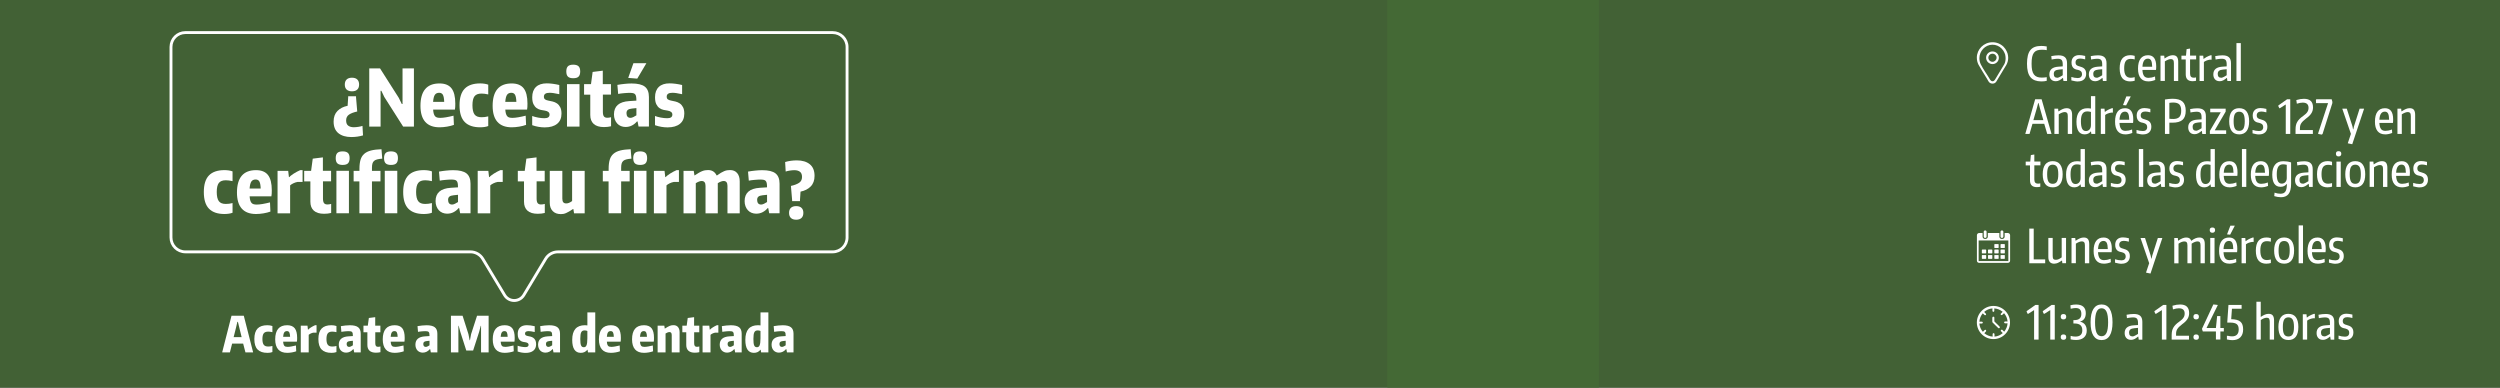 <?xml version="1.0" encoding="UTF-8" standalone="no"?>
<svg
   id="Capa_2"
   data-name="Capa 2"
   viewBox="0 0 867.02 134.44"
   version="1.1"
   width="867.02"
   height="134.44"
   xmlns="http://www.w3.org/2000/svg"
   xmlns:svg="http://www.w3.org/2000/svg">
  <rect x="0" y="0" width="867.02" height="134.44" fill="#333333" stroke="none"/>
  <defs
     id="defs498">
    <style
       id="style490">
      .cls-1, .cls-2 {
        fill: #fff;
      }

      .cls-2 {
        fill-rule: evenodd;
      }

      .cls-3 {
        clip-path: url(#clippath-1);
      }

      .cls-4 {
        fill: #466c36;
        opacity: .81;
      }

      .cls-5 {
        clip-path: url(#clippath);
      }

      .cls-6, .cls-7 {
        fill: none;
      }

      .cls-7 {
        stroke: #fff;
        stroke-miterlimit: 10;
        stroke-width: 1px;
      }
    </style>
    <clipPath
       id="clippath">
      <rect
         class="cls-6"
         x="4.58"
         y="323.68"
         width="867.02"
         height="215.49"
         id="rect492" />
    </clipPath>
    <clipPath
       id="clippath-1">
      <path
         class="cls-6"
         d="m 626.52,521.49 8.68,-18.67 4.91,-6.51 c 0.31,-0.41 0.59,-0.85 0.84,-1.31 l 3.26,-6.06 c 0.09,-0.17 0.18,-0.35 0.26,-0.53 l 2.2,-4.73 2.12,-4.23 2.26,-4.38 c 0.18,-0.36 0.35,-0.72 0.51,-1.09 l 1.31,-3.12 c 0.52,-1.24 0.87,-2.55 1.05,-3.88 l 0.57,-4.34 1.75,-8.4 1.1,-5.23 0.65,-3.31 c 0.08,-0.39 0.12,-0.78 0.14,-1.18 l 0.26,-5.1 c 0.03,-0.69 0.03,-1.38 -0.03,-2.08 l -0.09,-1.16 0.13,-3.34 1.82,-5.46 2.16,-6.99 c 0,0 2.24,-5.76 2.67,-8.89 0.43,-3.13 0.93,-8.97 -0.76,-13.21 -1.69,-4.24 -3.85,-7.47 -6.99,-10.8 -3.13,-3.32 -5.25,-5.93 -6.1,-7.87 -0.85,-1.95 -2.37,-5 -2.29,-8.38 0.08,-3.39 0.55,-9.1 0.21,-12.83 -0.34,-3.73 56.83,-12.7 56.83,-12.7 l 22.4,-55.63 -432.99,14.48 1.71,171.05 v 62.61 l 75.84,46.88 252.35,-11.71 1.25,-51.89 z"
         id="path495" />
    </clipPath>
  </defs>
  <g
     class="cls-5"
     clip-path="url(#clippath)"
     id="g510"
     transform="translate(-4.58,-367.7)">
    <rect
       class="cls-4"
       x="0.02"
       y="367.7"
       width="559.06"
       height="134.44"
       id="rect502" />
    <rect
       class="cls-4"
       x="485.71"
       y="367.7"
       width="391.59"
       height="134.44"
       id="rect504" />
  </g>
  <g
     id="g722"
     transform="translate(-4.58,-367.7)">
    <g
       id="g572">
      <g
         id="g542">
        <path
           class="cls-1"
           d="m 708.36,446.98 h 1.53 v 10.69 h 3.98 V 459 h -5.51 z"
           id="path512" />
        <path
           class="cls-1"
           d="m 717.07,459.16 c -1.41,0 -2.11,-0.77 -2.11,-2.31 v -6.63 h 1.51 v 6.22 c 0,0.52 0.08,0.88 0.24,1.07 0.16,0.2 0.44,0.29 0.84,0.29 0.33,0 0.64,-0.06 0.94,-0.19 0.3,-0.12 0.67,-0.34 1.1,-0.66 v -6.74 h 1.51 v 8.77 h -1.28 l -0.11,-0.93 h -0.06 c -0.57,0.4 -1.05,0.68 -1.43,0.84 -0.38,0.16 -0.76,0.24 -1.14,0.24 z"
           id="path514" />
        <path
           class="cls-1"
           d="m 723.01,450.23 h 1.28 l 0.1,0.94 h 0.07 c 0.58,-0.39 1.09,-0.67 1.51,-0.84 0.42,-0.17 0.85,-0.26 1.28,-0.26 0.65,0 1.13,0.18 1.43,0.55 0.3,0.37 0.46,0.95 0.46,1.75 V 459 h -1.5 v -6.19 c 0,-0.51 -0.08,-0.87 -0.25,-1.08 -0.17,-0.21 -0.42,-0.32 -0.76,-0.32 -0.31,0 -0.65,0.07 -1.01,0.21 -0.36,0.14 -0.73,0.34 -1.11,0.58 v 6.79 H 723 v -8.77 z"
           id="path516" />
        <path
           class="cls-1"
           d="m 734.18,459.14 c -1.15,0 -2.02,-0.38 -2.62,-1.13 -0.6,-0.75 -0.9,-1.84 -0.9,-3.26 0,-1.54 0.29,-2.7 0.88,-3.49 0.58,-0.79 1.45,-1.19 2.6,-1.19 1.88,0 2.83,1.29 2.83,3.87 0,0.28 0,0.51 -0.02,0.69 -0.01,0.18 -0.03,0.36 -0.05,0.54 h -4.71 c 0.05,0.96 0.24,1.66 0.57,2.1 0.32,0.43 0.83,0.65 1.51,0.65 0.32,0 0.68,-0.04 1.06,-0.11 0.38,-0.08 0.79,-0.2 1.23,-0.37 l 0.08,1.2 c -0.35,0.15 -0.74,0.27 -1.18,0.37 -0.44,0.09 -0.86,0.14 -1.27,0.14 z m -0.08,-7.88 c -1.17,0 -1.8,0.94 -1.9,2.81 h 3.38 c -0.02,-1.01 -0.15,-1.73 -0.37,-2.16 -0.23,-0.43 -0.6,-0.65 -1.11,-0.65 z"
           id="path518" />
        <path
           class="cls-1"
           d="m 740.41,459.18 c -0.35,0 -0.7,-0.03 -1.06,-0.1 -0.36,-0.06 -0.78,-0.16 -1.26,-0.28 v -1.19 c 0.35,0.12 0.72,0.21 1.11,0.28 0.4,0.06 0.78,0.1 1.15,0.1 0.46,0 0.81,-0.12 1.06,-0.36 0.25,-0.24 0.38,-0.57 0.38,-0.99 0,-0.39 -0.1,-0.7 -0.3,-0.93 -0.2,-0.23 -0.53,-0.4 -0.98,-0.52 -0.26,-0.05 -0.53,-0.12 -0.8,-0.19 -0.27,-0.07 -0.53,-0.2 -0.76,-0.38 -0.23,-0.18 -0.42,-0.42 -0.57,-0.74 -0.15,-0.31 -0.23,-0.74 -0.23,-1.27 0,-0.81 0.24,-1.45 0.71,-1.9 0.47,-0.45 1.13,-0.68 1.97,-0.68 0.3,0 0.61,0.02 0.93,0.07 0.32,0.05 0.7,0.12 1.13,0.22 v 1.19 c -0.44,-0.11 -0.79,-0.18 -1.05,-0.22 -0.25,-0.04 -0.5,-0.06 -0.74,-0.06 -0.49,0 -0.87,0.12 -1.14,0.35 -0.27,0.23 -0.41,0.56 -0.41,0.97 0,0.25 0.03,0.45 0.11,0.61 0.07,0.16 0.17,0.28 0.29,0.38 0.12,0.1 0.27,0.18 0.44,0.24 0.17,0.07 0.34,0.12 0.53,0.16 0.33,0.09 0.63,0.19 0.91,0.31 0.28,0.12 0.53,0.27 0.73,0.46 0.2,0.19 0.37,0.43 0.49,0.72 0.12,0.29 0.18,0.66 0.18,1.1 0,0.81 -0.25,1.45 -0.75,1.92 -0.5,0.47 -1.19,0.71 -2.07,0.71 z"
           id="path520" />
        <path
           class="cls-1"
           d="m 748.86,462.26 v -0.1 l 1.07,-3.18 -2.97,-8.64 v -0.11 h 1.53 l 1.97,6.14 0.2,1.02 h 0.1 l 0.23,-1.02 1.95,-6.14 h 1.53 v 0.11 l -4.08,12.23 -1.51,-0.31 z"
           id="path522" />
        <path
           class="cls-1"
           d="m 758.62,450.23 h 1.24 l 0.1,0.94 h 0.05 c 0.56,-0.39 1.06,-0.67 1.5,-0.84 0.43,-0.17 0.86,-0.26 1.27,-0.26 0.47,0 0.84,0.09 1.11,0.27 0.27,0.18 0.48,0.46 0.61,0.85 h 0.08 c 0.53,-0.4 1.01,-0.69 1.45,-0.86 0.44,-0.17 0.87,-0.26 1.31,-0.26 0.65,0 1.13,0.18 1.43,0.55 0.3,0.37 0.45,0.95 0.45,1.75 V 459 h -1.48 v -6.19 c 0,-0.5 -0.08,-0.86 -0.24,-1.07 -0.16,-0.22 -0.42,-0.32 -0.78,-0.32 -0.61,0 -1.29,0.26 -2.06,0.78 v 6.81 h -1.46 v -6.19 c 0,-0.5 -0.08,-0.86 -0.25,-1.07 -0.17,-0.22 -0.43,-0.32 -0.79,-0.32 -0.64,0 -1.32,0.26 -2.05,0.78 v 6.81 h -1.48 v -8.77 z"
           id="path524" />
        <path
           class="cls-1"
           d="m 771.86,448.42 c -0.62,0 -0.93,-0.31 -0.93,-0.93 0,-0.62 0.31,-0.89 0.93,-0.89 0.62,0 0.93,0.3 0.93,0.89 0,0.59 -0.31,0.93 -0.93,0.93 z m -0.75,1.8 h 1.49 v 8.77 h -1.49 z"
           id="path526" />
        <path
           class="cls-1"
           d="m 777.7,459.14 c -1.15,0 -2.02,-0.38 -2.62,-1.13 -0.6,-0.75 -0.9,-1.84 -0.9,-3.26 0,-1.54 0.29,-2.7 0.88,-3.49 0.58,-0.79 1.45,-1.19 2.6,-1.19 1.88,0 2.83,1.29 2.83,3.87 0,0.28 0,0.51 -0.02,0.69 -0.01,0.18 -0.03,0.36 -0.05,0.54 h -4.71 c 0.05,0.96 0.24,1.66 0.57,2.1 0.32,0.43 0.83,0.65 1.51,0.65 0.32,0 0.68,-0.04 1.06,-0.11 0.38,-0.08 0.79,-0.2 1.23,-0.37 l 0.08,1.2 c -0.35,0.15 -0.74,0.27 -1.18,0.37 -0.44,0.09 -0.86,0.14 -1.27,0.14 z m -0.08,-7.88 c -1.17,0 -1.8,0.94 -1.9,2.81 h 3.38 c -0.02,-1.01 -0.15,-1.73 -0.37,-2.16 -0.23,-0.43 -0.6,-0.65 -1.11,-0.65 z m -0.68,-2.29 1.15,-3 h 1.54 l -1.62,3.12 -1.07,-0.11 z"
           id="path528" />
        <path
           class="cls-1"
           d="m 781.98,450.23 h 1.28 l 0.1,1.1 h 0.1 c 0.09,-0.09 0.21,-0.19 0.38,-0.3 0.17,-0.11 0.36,-0.23 0.58,-0.35 0.22,-0.12 0.45,-0.23 0.69,-0.33 0.24,-0.1 0.48,-0.19 0.72,-0.27 h 0.33 v 1.53 h -0.6 c -0.42,0.07 -0.82,0.17 -1.19,0.32 -0.37,0.15 -0.66,0.31 -0.88,0.5 v 6.58 h -1.51 v -8.77 z"
           id="path530" />
        <path
           class="cls-1"
           d="m 790.64,459.16 c -1.25,0 -2.18,-0.37 -2.79,-1.11 -0.61,-0.74 -0.93,-1.89 -0.93,-3.44 0,-3.03 1.24,-4.55 3.72,-4.55 0.22,0 0.45,0.02 0.69,0.05 0.24,0.03 0.51,0.09 0.8,0.18 v 1.23 c -0.26,-0.07 -0.5,-0.11 -0.72,-0.14 -0.22,-0.03 -0.44,-0.04 -0.66,-0.04 -0.79,0 -1.37,0.26 -1.73,0.77 -0.36,0.51 -0.54,1.35 -0.54,2.49 0,1.14 0.18,1.95 0.55,2.49 0.37,0.53 0.94,0.8 1.72,0.8 0.37,0 0.83,-0.07 1.38,-0.2 v 1.23 c -0.22,0.07 -0.46,0.12 -0.72,0.16 -0.26,0.04 -0.52,0.06 -0.77,0.06 z"
           id="path532" />
        <path
           class="cls-1"
           d="m 796.73,459.14 c -1.14,0 -2,-0.38 -2.58,-1.15 -0.58,-0.77 -0.88,-1.9 -0.88,-3.38 0,-1.48 0.29,-2.63 0.88,-3.4 0.59,-0.77 1.45,-1.15 2.58,-1.15 1.13,0 2,0.38 2.58,1.15 0.58,0.77 0.88,1.9 0.88,3.4 0,1.5 -0.29,2.62 -0.88,3.39 -0.59,0.77 -1.45,1.15 -2.58,1.15 z m 0,-1.22 c 0.68,0 1.17,-0.25 1.48,-0.76 0.3,-0.51 0.46,-1.36 0.46,-2.55 0,-1.19 -0.15,-2.04 -0.46,-2.56 -0.31,-0.51 -0.8,-0.77 -1.47,-0.77 -0.67,0 -1.17,0.26 -1.48,0.77 -0.3,0.51 -0.45,1.37 -0.45,2.56 0,1.19 0.15,2.04 0.45,2.55 0.3,0.51 0.8,0.76 1.48,0.76 z"
           id="path534" />
        <path
           class="cls-1"
           d="m 801.77,445.87 h 1.51 V 459 h -1.51 z"
           id="path536" />
        <path
           class="cls-1"
           d="m 808.37,459.14 c -1.15,0 -2.02,-0.38 -2.62,-1.13 -0.6,-0.75 -0.9,-1.84 -0.9,-3.26 0,-1.54 0.29,-2.7 0.88,-3.49 0.58,-0.79 1.45,-1.19 2.6,-1.19 1.88,0 2.83,1.29 2.83,3.87 0,0.28 0,0.51 -0.02,0.69 -0.01,0.18 -0.03,0.36 -0.05,0.54 h -4.71 c 0.05,0.96 0.24,1.66 0.57,2.1 0.32,0.43 0.83,0.65 1.51,0.65 0.32,0 0.68,-0.04 1.06,-0.11 0.38,-0.08 0.79,-0.2 1.23,-0.37 l 0.08,1.2 c -0.35,0.15 -0.74,0.27 -1.18,0.37 -0.44,0.09 -0.86,0.14 -1.27,0.14 z m -0.08,-7.88 c -1.17,0 -1.8,0.94 -1.9,2.81 h 3.38 c -0.02,-1.01 -0.15,-1.73 -0.37,-2.16 -0.23,-0.43 -0.6,-0.65 -1.11,-0.65 z"
           id="path538" />
        <path
           class="cls-1"
           d="m 814.6,459.18 c -0.35,0 -0.7,-0.03 -1.06,-0.1 -0.36,-0.06 -0.78,-0.16 -1.26,-0.28 v -1.19 c 0.35,0.12 0.72,0.21 1.11,0.28 0.4,0.06 0.78,0.1 1.15,0.1 0.46,0 0.81,-0.12 1.06,-0.36 0.25,-0.24 0.38,-0.57 0.38,-0.99 0,-0.39 -0.1,-0.7 -0.3,-0.93 -0.2,-0.23 -0.53,-0.4 -0.98,-0.52 -0.26,-0.05 -0.53,-0.12 -0.8,-0.19 -0.27,-0.07 -0.53,-0.2 -0.76,-0.38 -0.23,-0.18 -0.42,-0.42 -0.57,-0.74 -0.15,-0.31 -0.23,-0.74 -0.23,-1.27 0,-0.81 0.24,-1.45 0.71,-1.9 0.47,-0.45 1.13,-0.68 1.97,-0.68 0.3,0 0.61,0.02 0.93,0.07 0.32,0.05 0.7,0.12 1.13,0.22 v 1.19 c -0.44,-0.11 -0.79,-0.18 -1.05,-0.22 -0.25,-0.04 -0.5,-0.06 -0.74,-0.06 -0.49,0 -0.87,0.12 -1.14,0.35 -0.27,0.23 -0.41,0.56 -0.41,0.97 0,0.25 0.03,0.45 0.11,0.61 0.07,0.16 0.17,0.28 0.29,0.38 0.12,0.1 0.27,0.18 0.44,0.24 0.17,0.07 0.34,0.12 0.53,0.16 0.33,0.09 0.63,0.19 0.91,0.31 0.28,0.12 0.53,0.27 0.73,0.46 0.2,0.19 0.37,0.43 0.49,0.72 0.12,0.29 0.18,0.66 0.18,1.1 0,0.81 -0.25,1.45 -0.75,1.92 -0.5,0.47 -1.19,0.71 -2.07,0.71 z"
           id="path540" />
      </g>
      <g
         id="g570">
        <path
           class="cls-2"
           d="m 690.95,448.51 h 1.2 v 1.28 c 0,0.41 0.37,0.78 0.83,0.78 h 0.17 c 0.45,0 0.83,-0.37 0.83,-0.78 v -1.28 h 4 v 1.28 c 0,0.41 0.37,0.78 0.83,0.78 h 0.17 c 0.45,0 0.83,-0.37 0.83,-0.78 v -1.28 h 1.11 c 0.45,0 0.78,0.37 0.78,0.78 v 8.79 c 0,0.45 -0.33,0.78 -0.78,0.78 h -9.95 c -0.45,0 -0.78,-0.33 -0.78,-0.78 v -8.79 c 0,-0.41 0.33,-0.78 0.78,-0.78 v 0 z m -0.16,2.59 h 10.3 v 7.15 h -10.3 z"
           id="path544" />
        <path
           class="cls-2"
           d="m 693.01,450.21 h 0.08 c 0.25,0 0.45,-0.21 0.45,-0.45 v -1.69 c 0,-0.25 -0.21,-0.45 -0.45,-0.45 h -0.08 c -0.25,0 -0.45,0.21 -0.45,0.45 v 1.69 c 0,0.25 0.21,0.45 0.45,0.45 z"
           id="path546" />
        <path
           class="cls-2"
           d="m 698.83,450.21 h 0.08 c 0.25,0 0.45,-0.21 0.45,-0.45 v -1.69 c 0,-0.25 -0.21,-0.45 -0.45,-0.45 h -0.08 c -0.25,0 -0.45,0.21 -0.45,0.45 v 1.69 c 0,0.25 0.21,0.45 0.45,0.45 z"
           id="path548" />
        <path
           class="cls-2"
           d="m 696.4,452.35 h 1.16 c 0.08,0 0.17,0.08 0.17,0.17 v 1.03 c 0,0.08 -0.08,0.17 -0.17,0.17 h -1.16 c -0.08,0 -0.17,-0.08 -0.17,-0.17 v -1.03 c 0,-0.08 0.08,-0.17 0.17,-0.17 z"
           id="path550" />
        <path
           class="cls-2"
           d="m 698.59,452.35 h 1.11 c 0.12,0 0.17,0.08 0.17,0.17 v 1.03 c 0,0.08 -0.04,0.17 -0.17,0.17 h -1.11 c -0.12,0 -0.21,-0.08 -0.21,-0.17 v -1.03 c 0,-0.08 0.08,-0.17 0.21,-0.17 z"
           id="path552" />
        <path
           class="cls-2"
           d="m 696.4,454.25 h 1.16 c 0.08,0 0.17,0.08 0.17,0.17 v 0.99 c 0,0.12 -0.08,0.17 -0.17,0.17 h -1.16 c -0.08,0 -0.17,-0.04 -0.17,-0.17 v -0.99 c 0,-0.08 0.08,-0.17 0.17,-0.17 z"
           id="path554" />
        <path
           class="cls-2"
           d="m 698.59,454.25 h 1.11 c 0.12,0 0.17,0.08 0.17,0.17 v 0.99 c 0,0.12 -0.04,0.17 -0.17,0.17 h -1.11 c -0.12,0 -0.21,-0.04 -0.21,-0.17 v -0.99 c 0,-0.08 0.08,-0.17 0.21,-0.17 z"
           id="path556" />
        <path
           class="cls-2"
           d="m 692.07,454.25 h 1.16 c 0.08,0 0.17,0.08 0.17,0.17 v 0.99 c 0,0.12 -0.08,0.17 -0.17,0.17 h -1.16 c -0.12,0 -0.17,-0.04 -0.17,-0.17 v -0.99 c 0,-0.08 0.04,-0.17 0.17,-0.17 z"
           id="path558" />
        <path
           class="cls-2"
           d="m 694.21,454.25 h 1.16 c 0.08,0 0.17,0.08 0.17,0.17 v 0.99 c 0,0.12 -0.08,0.17 -0.17,0.17 h -1.16 c -0.08,0 -0.17,-0.04 -0.17,-0.17 v -0.99 c 0,-0.08 0.08,-0.17 0.17,-0.17 z"
           id="path560" />
        <path
           class="cls-2"
           d="m 696.4,456.15 h 1.16 c 0.08,0 0.17,0.04 0.17,0.17 v 0.99 c 0,0.08 -0.08,0.17 -0.17,0.17 h -1.16 c -0.08,0 -0.17,-0.08 -0.17,-0.17 v -0.99 c 0,-0.12 0.08,-0.17 0.17,-0.17 z"
           id="path562" />
        <path
           class="cls-2"
           d="m 698.59,456.15 h 1.11 c 0.12,0 0.17,0.04 0.17,0.17 v 0.99 c 0,0.08 -0.04,0.17 -0.17,0.17 h -1.11 c -0.12,0 -0.21,-0.08 -0.21,-0.17 v -0.99 c 0,-0.12 0.08,-0.17 0.21,-0.17 z"
           id="path564" />
        <path
           class="cls-2"
           d="m 692.07,456.15 h 1.16 c 0.08,0 0.17,0.04 0.17,0.17 v 0.99 c 0,0.08 -0.08,0.17 -0.17,0.17 h -1.16 c -0.12,0 -0.17,-0.08 -0.17,-0.17 v -0.99 c 0,-0.12 0.04,-0.17 0.17,-0.17 z"
           id="path566" />
        <path
           class="cls-2"
           d="m 694.21,456.15 h 1.16 c 0.08,0 0.17,0.04 0.17,0.17 v 0.99 c 0,0.08 -0.08,0.17 -0.17,0.17 h -1.16 c -0.08,0 -0.17,-0.08 -0.17,-0.17 v -0.99 c 0,-0.12 0.08,-0.17 0.17,-0.17 z"
           id="path568" />
      </g>
    </g>
    <g
       id="g614">
      <g
         id="g606">
        <path
           class="cls-1"
           d="m 710.03,475.27 h -0.05 l -2,1.27 h -0.2 l -0.36,-0.75 0.05,-0.21 3.01,-2.13 h 1.1 v 12.02 h -1.56 v -10.2 z"
           id="path574" />
        <path
           class="cls-1"
           d="m 715.64,475.27 h -0.05 l -2,1.27 h -0.2 l -0.36,-0.75 0.05,-0.21 3.01,-2.13 h 1.1 v 12.02 h -1.56 v -10.2 z"
           id="path576" />
        <path
           class="cls-1"
           d="m 720.2,478.47 c -0.63,0 -0.94,-0.31 -0.94,-0.93 0,-0.62 0.31,-0.93 0.94,-0.93 0.63,0 0.96,0.31 0.96,0.93 0,0.62 -0.32,0.93 -0.96,0.93 z m 0,7.07 c -0.63,0 -0.94,-0.31 -0.94,-0.93 0,-0.62 0.31,-0.93 0.94,-0.93 0.63,0 0.96,0.31 0.96,0.93 0,0.62 -0.32,0.93 -0.96,0.93 z"
           id="path578" />
        <path
           class="cls-1"
           d="m 724.54,485.61 c -0.29,0 -0.6,-0.02 -0.91,-0.05 -0.31,-0.03 -0.63,-0.09 -0.94,-0.16 v -1.2 h 0.1 c 0.22,0.08 0.46,0.13 0.73,0.17 0.27,0.04 0.55,0.06 0.83,0.06 1.59,0 2.39,-0.72 2.39,-2.16 0,-0.81 -0.22,-1.41 -0.66,-1.8 -0.44,-0.39 -1.13,-0.58 -2.09,-0.58 h -0.34 v -1.17 h 0.34 c 1.61,0 2.42,-0.71 2.42,-2.14 0,-1.43 -0.66,-2.05 -1.97,-2.05 -0.22,0 -0.45,0.02 -0.71,0.06 -0.26,0.04 -0.55,0.09 -0.88,0.17 h -0.15 l -0.08,-1.19 c 0.65,-0.17 1.3,-0.26 1.95,-0.26 1.12,0 1.96,0.25 2.53,0.76 0.57,0.51 0.85,1.26 0.85,2.24 0,0.78 -0.17,1.42 -0.5,1.91 -0.33,0.49 -0.82,0.83 -1.46,1 v 0.05 c 0.75,0.17 1.32,0.52 1.71,1.05 0.39,0.53 0.58,1.21 0.58,2.05 0,1.02 -0.33,1.81 -0.98,2.38 -0.65,0.57 -1.57,0.86 -2.75,0.87 z"
           id="path580" />
        <path
           class="cls-1"
           d="m 733.42,485.64 c -1.25,0 -2.19,-0.52 -2.84,-1.55 -0.65,-1.03 -0.97,-2.57 -0.97,-4.61 0,-2.04 0.32,-3.58 0.97,-4.62 0.65,-1.04 1.6,-1.57 2.84,-1.57 1.24,0 2.2,0.52 2.84,1.57 0.64,1.04 0.96,2.59 0.96,4.62 0,2.03 -0.32,3.56 -0.96,4.6 -0.64,1.04 -1.59,1.56 -2.84,1.56 z m 0,-1.33 c 0.78,0 1.35,-0.39 1.72,-1.17 0.37,-0.78 0.55,-2 0.55,-3.66 0,-1.66 -0.18,-2.88 -0.55,-3.68 -0.37,-0.8 -0.94,-1.19 -1.72,-1.19 -0.78,0 -1.34,0.4 -1.71,1.2 -0.37,0.8 -0.55,2.03 -0.55,3.67 0,1.64 0.18,2.89 0.54,3.66 0.36,0.77 0.93,1.16 1.71,1.16 z"
           id="path582" />
        <path
           class="cls-1"
           d="m 743.59,485.56 c -0.66,0 -1.19,-0.21 -1.58,-0.64 -0.39,-0.43 -0.58,-1 -0.58,-1.73 0,-1.62 1.02,-2.51 3.07,-2.66 l 1.56,-0.11 v -0.73 c 0,-0.71 -0.13,-1.21 -0.38,-1.49 -0.25,-0.28 -0.7,-0.42 -1.32,-0.42 -0.13,0 -0.29,0 -0.47,0.02 -0.18,0.02 -0.37,0.04 -0.57,0.06 -0.19,0.02 -0.39,0.05 -0.58,0.08 -0.19,0.03 -0.37,0.07 -0.52,0.11 l -0.13,-1.19 c 0.42,-0.09 0.86,-0.15 1.3,-0.2 0.44,-0.05 0.85,-0.07 1.22,-0.07 1.02,0 1.77,0.22 2.24,0.67 0.48,0.44 0.71,1.14 0.71,2.08 v 6.16 h -1.25 l -0.15,-1.06 h -0.1 c -0.32,0.29 -0.7,0.55 -1.11,0.79 -0.42,0.23 -0.87,0.35 -1.36,0.35 z m 0.54,-1.19 c 0.16,0 0.33,-0.03 0.5,-0.1 0.17,-0.07 0.35,-0.14 0.52,-0.24 0.17,-0.09 0.34,-0.19 0.5,-0.28 0.16,-0.09 0.29,-0.18 0.41,-0.26 v -2.08 l -1.23,0.11 c -0.67,0.06 -1.15,0.21 -1.44,0.45 -0.29,0.23 -0.43,0.59 -0.43,1.08 0,0.43 0.1,0.76 0.3,0.98 0.2,0.22 0.49,0.33 0.87,0.33 z"
           id="path584" />
        <path
           class="cls-1"
           d="m 754.35,475.27 h -0.05 l -2,1.27 h -0.2 l -0.36,-0.75 0.05,-0.21 3.01,-2.13 h 1.1 v 12.02 h -1.56 v -10.2 z"
           id="path586" />
        <path
           class="cls-1"
           d="m 757.74,483.77 c 0,-0.49 0.05,-0.93 0.14,-1.33 0.09,-0.4 0.24,-0.78 0.45,-1.14 0.21,-0.36 0.48,-0.71 0.81,-1.04 0.33,-0.33 0.74,-0.66 1.22,-1 0.35,-0.25 0.64,-0.48 0.88,-0.71 0.24,-0.22 0.44,-0.44 0.58,-0.67 0.15,-0.22 0.25,-0.45 0.32,-0.68 0.06,-0.23 0.1,-0.49 0.1,-0.76 0,-1.21 -0.67,-1.82 -2,-1.82 -0.28,0 -0.59,0.03 -0.93,0.09 -0.34,0.06 -0.72,0.15 -1.13,0.29 L 758,473.73 c 0.5,-0.15 0.97,-0.26 1.41,-0.33 0.44,-0.06 0.85,-0.1 1.24,-0.1 2.09,0 3.14,0.99 3.14,2.97 0,0.38 -0.04,0.73 -0.13,1.06 -0.09,0.33 -0.23,0.65 -0.42,0.96 -0.19,0.31 -0.43,0.61 -0.73,0.91 -0.3,0.3 -0.66,0.6 -1.1,0.92 -0.42,0.33 -0.77,0.62 -1.05,0.89 -0.28,0.27 -0.5,0.53 -0.66,0.79 -0.16,0.25 -0.28,0.51 -0.34,0.78 -0.07,0.27 -0.1,0.56 -0.1,0.89 v 0.67 h 4.48 v 1.33 h -6.01 v -1.71 z"
           id="path588" />
        <path
           class="cls-1"
           d="m 766.22,478.47 c -0.63,0 -0.94,-0.31 -0.94,-0.93 0,-0.62 0.31,-0.93 0.94,-0.93 0.63,0 0.96,0.31 0.96,0.93 0,0.62 -0.32,0.93 -0.96,0.93 z m 0,7.07 c -0.63,0 -0.94,-0.31 -0.94,-0.93 0,-0.62 0.31,-0.93 0.94,-0.93 0.63,0 0.96,0.31 0.96,0.93 0,0.62 -0.32,0.93 -0.96,0.93 z"
           id="path590" />
        <path
           class="cls-1"
           d="m 768.25,481.79 v -0.07 l 3.93,-8.43 h 0.1 l 1.38,0.16 0.06,0.08 -3.87,7.86 v 0.06 h 3.23 l 0.42,-4.13 h 1.12 v 4.13 h 1.2 v 1.2 h -1.2 v 2.81 h -1.54 v -2.81 h -4.55 l -0.29,-0.88 z"
           id="path592" />
        <path
           class="cls-1"
           d="m 778.79,485.67 c -0.54,0 -1.18,-0.08 -1.9,-0.24 v -1.27 h 0.34 c 0.56,0.13 1.05,0.19 1.46,0.19 0.75,0 1.32,-0.2 1.71,-0.61 0.39,-0.41 0.58,-1 0.58,-1.78 0,-0.87 -0.22,-1.48 -0.67,-1.84 -0.45,-0.36 -1.22,-0.54 -2.3,-0.54 h -0.93 l -0.07,-0.07 0.42,-6.06 h 4.56 v 1.33 h -3.35 l -0.26,3.62 c 0.75,0.01 1.38,0.09 1.91,0.23 0.53,0.14 0.95,0.35 1.28,0.63 0.33,0.28 0.57,0.64 0.72,1.09 0.15,0.44 0.23,0.98 0.23,1.61 0,1.18 -0.33,2.09 -0.98,2.74 -0.65,0.65 -1.58,0.97 -2.77,0.97 z"
           id="path594" />
        <path
           class="cls-1"
           d="m 787.11,472.35 h 1.51 v 5.26 c 0.56,-0.38 1.06,-0.65 1.48,-0.82 0.42,-0.17 0.84,-0.25 1.25,-0.25 0.65,0 1.13,0.18 1.43,0.55 0.3,0.37 0.46,0.95 0.46,1.75 v 6.63 h -1.5 v -6.19 c 0,-0.5 -0.08,-0.86 -0.24,-1.07 -0.16,-0.22 -0.42,-0.32 -0.76,-0.32 -0.62,0 -1.32,0.26 -2.11,0.8 v 6.79 h -1.51 v -13.13 z"
           id="path596" />
        <path
           class="cls-1"
           d="m 798.21,485.62 c -1.14,0 -2,-0.38 -2.58,-1.15 -0.58,-0.77 -0.88,-1.9 -0.88,-3.38 0,-1.48 0.29,-2.63 0.88,-3.4 0.59,-0.77 1.45,-1.15 2.58,-1.15 1.13,0 2,0.38 2.58,1.15 0.58,0.77 0.88,1.9 0.88,3.4 0,1.5 -0.29,2.62 -0.88,3.39 -0.59,0.77 -1.45,1.15 -2.58,1.15 z m 0,-1.22 c 0.68,0 1.17,-0.25 1.48,-0.76 0.3,-0.51 0.46,-1.36 0.46,-2.55 0,-1.19 -0.15,-2.04 -0.46,-2.56 -0.31,-0.51 -0.8,-0.77 -1.47,-0.77 -0.67,0 -1.17,0.26 -1.48,0.77 -0.3,0.51 -0.45,1.37 -0.45,2.56 0,1.19 0.15,2.04 0.45,2.55 0.3,0.51 0.8,0.76 1.48,0.76 z"
           id="path598" />
        <path
           class="cls-1"
           d="m 803.21,476.7 h 1.28 l 0.1,1.1 h 0.1 c 0.09,-0.09 0.21,-0.19 0.38,-0.3 0.17,-0.11 0.36,-0.23 0.58,-0.35 0.22,-0.12 0.45,-0.23 0.69,-0.33 0.24,-0.1 0.48,-0.19 0.72,-0.27 h 0.33 v 1.53 h -0.6 c -0.42,0.07 -0.82,0.17 -1.19,0.32 -0.37,0.15 -0.66,0.31 -0.88,0.5 v 6.58 h -1.51 v -8.77 z"
           id="path600" />
        <path
           class="cls-1"
           d="m 810.15,485.56 c -0.66,0 -1.19,-0.21 -1.58,-0.64 -0.39,-0.43 -0.58,-1 -0.58,-1.73 0,-1.62 1.02,-2.51 3.07,-2.66 l 1.56,-0.11 v -0.73 c 0,-0.71 -0.13,-1.21 -0.38,-1.49 -0.25,-0.28 -0.7,-0.42 -1.32,-0.42 -0.13,0 -0.29,0 -0.47,0.02 -0.18,0.02 -0.37,0.04 -0.57,0.06 -0.19,0.02 -0.39,0.05 -0.58,0.08 -0.19,0.03 -0.37,0.07 -0.52,0.11 l -0.13,-1.19 c 0.42,-0.09 0.86,-0.15 1.3,-0.2 0.44,-0.05 0.85,-0.07 1.22,-0.07 1.02,0 1.77,0.22 2.24,0.67 0.48,0.44 0.71,1.14 0.71,2.08 v 6.16 h -1.25 l -0.15,-1.06 h -0.1 c -0.32,0.29 -0.7,0.55 -1.11,0.79 -0.42,0.23 -0.87,0.35 -1.36,0.35 z m 0.54,-1.19 c 0.16,0 0.33,-0.03 0.5,-0.1 0.17,-0.07 0.35,-0.14 0.52,-0.24 0.17,-0.09 0.34,-0.19 0.5,-0.28 0.16,-0.09 0.29,-0.18 0.41,-0.26 v -2.08 l -1.23,0.11 c -0.67,0.06 -1.15,0.21 -1.44,0.45 -0.29,0.23 -0.43,0.59 -0.43,1.08 0,0.43 0.1,0.76 0.3,0.98 0.2,0.22 0.49,0.33 0.87,0.33 z"
           id="path602" />
        <path
           class="cls-1"
           d="m 817.93,485.65 c -0.35,0 -0.7,-0.03 -1.06,-0.1 -0.36,-0.06 -0.78,-0.16 -1.26,-0.28 v -1.19 c 0.35,0.12 0.72,0.21 1.11,0.28 0.4,0.06 0.78,0.1 1.15,0.1 0.46,0 0.81,-0.12 1.06,-0.36 0.25,-0.24 0.38,-0.57 0.38,-0.99 0,-0.39 -0.1,-0.7 -0.3,-0.93 -0.2,-0.23 -0.53,-0.4 -0.98,-0.52 -0.26,-0.05 -0.53,-0.12 -0.8,-0.19 -0.27,-0.07 -0.53,-0.2 -0.76,-0.38 -0.23,-0.18 -0.42,-0.42 -0.57,-0.74 -0.15,-0.31 -0.23,-0.74 -0.23,-1.27 0,-0.81 0.24,-1.45 0.71,-1.9 0.47,-0.45 1.13,-0.68 1.97,-0.68 0.3,0 0.61,0.02 0.93,0.07 0.32,0.05 0.7,0.12 1.13,0.22 v 1.19 c -0.44,-0.11 -0.79,-0.18 -1.05,-0.22 -0.25,-0.04 -0.5,-0.06 -0.74,-0.06 -0.49,0 -0.87,0.12 -1.14,0.35 -0.27,0.23 -0.41,0.56 -0.41,0.97 0,0.25 0.03,0.45 0.11,0.61 0.07,0.16 0.17,0.28 0.29,0.38 0.12,0.1 0.27,0.18 0.44,0.24 0.17,0.07 0.34,0.12 0.53,0.16 0.33,0.09 0.63,0.19 0.91,0.31 0.28,0.12 0.53,0.27 0.73,0.46 0.2,0.19 0.37,0.43 0.49,0.72 0.12,0.29 0.18,0.66 0.18,1.1 0,0.81 -0.25,1.45 -0.75,1.92 -0.5,0.47 -1.19,0.71 -2.07,0.71 z"
           id="path604" />
      </g>
      <g
         id="g612">
        <path
           class="cls-2"
           d="m 695.87,473.8 c 3.16,-0.03 5.78,2.54 5.8,5.7 0.03,3.16 -2.54,5.78 -5.7,5.8 -3.16,0.03 -5.78,-2.54 -5.8,-5.7 -0.03,-3.16 2.54,-5.78 5.7,-5.8 z m 2.71,8.36 v -0.04 c 0.12,-0.12 0.33,-0.13 0.45,0 l 0.62,0.61 c 0.65,-0.79 1.09,-1.78 1.17,-2.89 h -0.86 c -0.16,0 -0.33,-0.15 -0.33,-0.32 v 0 c 0,-0.21 0.16,-0.33 0.33,-0.33 h 0.86 c -0.09,-1.12 -0.55,-2.1 -1.22,-2.87 l -0.61,0.58 c -0.12,0.12 -0.33,0.13 -0.45,0 v 0 c -0.17,-0.12 -0.17,-0.33 0,-0.45 l 0.57,-0.62 c -0.79,-0.65 -1.78,-1.09 -2.89,-1.17 v 0.86 c 0,0.16 -0.11,0.33 -0.32,0.33 v 0 c -0.21,0 -0.33,-0.16 -0.33,-0.33 v -0.86 c -1.12,0.09 -2.1,0.55 -2.87,1.22 l 0.58,0.61 c 0.12,0.12 0.13,0.33 0,0.45 v 0 c -0.12,0.12 -0.33,0.13 -0.45,0 l -0.62,-0.57 c -0.65,0.79 -1.09,1.78 -1.17,2.89 h 0.86 c 0.16,0 0.33,0.11 0.33,0.32 v 0 c 0,0.16 -0.16,0.33 -0.33,0.33 h -0.86 c 0.09,1.12 0.55,2.1 1.22,2.87 l 0.61,-0.62 c 0.12,-0.12 0.33,-0.13 0.45,0 v 0.04 c 0.12,0.12 0.13,0.33 0,0.45 l -0.57,0.62 c 0.79,0.65 1.78,1.09 2.89,1.17 v -0.86 c 0,-0.16 0.11,-0.33 0.32,-0.33 v 0 c 0.21,0 0.33,0.16 0.33,0.33 v 0.86 c 1.12,-0.09 2.1,-0.55 2.87,-1.22 l -0.58,-0.61 c -0.17,-0.12 -0.17,-0.33 0,-0.45 z"
           id="path608" />
        <path
           class="cls-2"
           d="m 695.53,477.87 v 1.48 c 0,0 0.06,0.08 0.06,0.08 v 0.08 c 0,0 0.04,0.04 0.08,0.08 l 0.08,0.08 v 0 l 0.58,0.57 0.12,0.12 0.12,0.12 v 0 l 0.08,0.08 c 0,0 0.12,0.08 0.17,0.16 l 0.17,0.16 v 0 l 0.54,0.53 0.04,0.04 v 0 c 0,0 0.08,0.04 0.12,0.08 h 0.21 c 0.12,-0.04 0.2,-0.13 0.24,-0.21 v -0.08 c 0,-0.12 0,-0.08 0,-0.16 0,-0.04 0,0 -0.04,-0.04 0,-0.04 -0.04,-0.08 -0.04,-0.08 h -0.04 v -0.04 c 0,0 -0.87,-0.86 -0.87,-0.86 h -0.04 c 0,0 -0.08,-0.12 -0.08,-0.12 v 0 l -0.04,-0.04 v 0 l -0.25,-0.24 -0.46,-0.45 c 0,0 -0.04,-0.12 -0.04,-0.16 v -1.15 c 0,0 -0.01,-0.16 -0.01,-0.16 -0.04,-0.04 -0.04,-0.08 -0.08,-0.08 l -0.04,-0.08 h -0.04 c 0,0 -0.08,-0.04 -0.08,-0.04 -0.08,0 -0.12,-0.04 -0.16,0 h -0.08 v 0.04 c -0.08,0 -0.08,0.04 -0.12,0.08 -0.04,0.04 -0.04,0.08 -0.04,0.12 0,0.04 -0.04,0.04 -0.04,0.08 v 0 z"
           id="path610" />
      </g>
    </g>
    <g
       id="g720">
      <g
         id="g712">
        <path
           class="cls-1"
           d="m 712.51,395.94 c -0.86,-0.01 -1.59,-0.14 -2.22,-0.38 -0.62,-0.24 -1.14,-0.61 -1.54,-1.11 -0.4,-0.5 -0.71,-1.13 -0.9,-1.91 -0.2,-0.77 -0.29,-1.69 -0.29,-2.75 0,-1.06 0.1,-2.03 0.29,-2.81 0.19,-0.78 0.49,-1.42 0.89,-1.91 0.4,-0.49 0.91,-0.86 1.53,-1.09 0.62,-0.23 1.35,-0.35 2.21,-0.35 0.29,0 0.6,0.01 0.92,0.04 0.32,0.03 0.66,0.07 1.01,0.14 v 1.28 c -0.24,-0.05 -0.51,-0.09 -0.82,-0.11 -0.31,-0.02 -0.6,-0.03 -0.88,-0.03 -0.65,0 -1.2,0.08 -1.65,0.24 -0.45,0.16 -0.81,0.43 -1.1,0.8 -0.28,0.37 -0.49,0.87 -0.62,1.49 -0.13,0.62 -0.19,1.39 -0.19,2.31 0,0.92 0.06,1.64 0.19,2.25 0.13,0.61 0.34,1.11 0.63,1.49 0.29,0.38 0.65,0.66 1.1,0.83 0.44,0.17 0.97,0.25 1.59,0.25 0.22,0 0.49,-0.01 0.82,-0.03 0.33,-0.02 0.64,-0.06 0.93,-0.11 v 1.25 c -0.25,0.07 -0.53,0.12 -0.84,0.16 -0.31,0.04 -0.66,0.06 -1.06,0.06 z"
           id="path616" />
        <path
           class="cls-1"
           d="m 717.48,395.86 c -0.66,0 -1.19,-0.21 -1.58,-0.64 -0.39,-0.43 -0.58,-1 -0.58,-1.73 0,-1.62 1.02,-2.51 3.07,-2.66 l 1.56,-0.11 v -0.73 c 0,-0.71 -0.13,-1.21 -0.38,-1.49 -0.25,-0.28 -0.7,-0.42 -1.32,-0.42 -0.13,0 -0.29,0 -0.47,0.02 -0.18,0.02 -0.37,0.04 -0.57,0.06 -0.19,0.02 -0.39,0.05 -0.58,0.08 -0.19,0.03 -0.37,0.07 -0.52,0.11 l -0.13,-1.19 c 0.42,-0.09 0.86,-0.15 1.3,-0.2 0.44,-0.05 0.85,-0.07 1.22,-0.07 1.02,0 1.77,0.22 2.24,0.67 0.48,0.44 0.71,1.14 0.71,2.08 v 6.16 h -1.25 l -0.15,-1.06 h -0.1 c -0.32,0.29 -0.7,0.55 -1.11,0.79 -0.42,0.23 -0.87,0.35 -1.36,0.35 z m 0.54,-1.19 c 0.16,0 0.33,-0.03 0.5,-0.1 0.17,-0.07 0.35,-0.14 0.52,-0.24 0.17,-0.09 0.34,-0.19 0.5,-0.28 0.16,-0.09 0.29,-0.18 0.41,-0.26 v -2.08 l -1.23,0.11 c -0.67,0.06 -1.15,0.21 -1.44,0.45 -0.29,0.23 -0.43,0.59 -0.43,1.08 0,0.43 0.1,0.76 0.3,0.98 0.2,0.22 0.49,0.33 0.87,0.33 z"
           id="path618" />
        <path
           class="cls-1"
           d="m 725.26,395.96 c -0.35,0 -0.7,-0.03 -1.06,-0.1 -0.36,-0.06 -0.78,-0.16 -1.26,-0.28 v -1.19 c 0.35,0.12 0.72,0.21 1.11,0.28 0.4,0.06 0.78,0.1 1.15,0.1 0.46,0 0.81,-0.12 1.06,-0.36 0.25,-0.24 0.38,-0.57 0.38,-0.99 0,-0.39 -0.1,-0.7 -0.3,-0.93 -0.2,-0.23 -0.53,-0.4 -0.98,-0.52 -0.26,-0.05 -0.53,-0.12 -0.8,-0.19 -0.27,-0.07 -0.53,-0.2 -0.76,-0.38 -0.23,-0.18 -0.42,-0.42 -0.57,-0.74 -0.15,-0.31 -0.23,-0.74 -0.23,-1.27 0,-0.81 0.24,-1.45 0.71,-1.9 0.47,-0.45 1.13,-0.68 1.97,-0.68 0.3,0 0.61,0.02 0.93,0.07 0.32,0.05 0.7,0.12 1.13,0.22 v 1.19 c -0.44,-0.11 -0.79,-0.18 -1.05,-0.22 -0.25,-0.04 -0.5,-0.06 -0.74,-0.06 -0.49,0 -0.87,0.12 -1.14,0.35 -0.27,0.23 -0.41,0.56 -0.41,0.97 0,0.25 0.03,0.45 0.11,0.61 0.07,0.16 0.17,0.28 0.29,0.38 0.12,0.1 0.27,0.18 0.44,0.24 0.17,0.07 0.34,0.12 0.53,0.16 0.33,0.09 0.63,0.19 0.91,0.31 0.28,0.12 0.53,0.27 0.73,0.46 0.2,0.19 0.37,0.43 0.49,0.72 0.12,0.29 0.18,0.66 0.18,1.1 0,0.81 -0.25,1.45 -0.75,1.92 -0.5,0.47 -1.19,0.71 -2.07,0.71 z"
           id="path620" />
        <path
           class="cls-1"
           d="m 731.17,395.86 c -0.66,0 -1.19,-0.21 -1.58,-0.64 -0.39,-0.43 -0.58,-1 -0.58,-1.73 0,-1.62 1.02,-2.51 3.07,-2.66 l 1.56,-0.11 v -0.73 c 0,-0.71 -0.13,-1.21 -0.38,-1.49 -0.25,-0.28 -0.7,-0.42 -1.32,-0.42 -0.13,0 -0.29,0 -0.47,0.02 -0.18,0.02 -0.37,0.04 -0.57,0.06 -0.19,0.02 -0.39,0.05 -0.58,0.08 -0.19,0.03 -0.37,0.07 -0.52,0.11 l -0.13,-1.19 c 0.42,-0.09 0.86,-0.15 1.3,-0.2 0.44,-0.05 0.85,-0.07 1.22,-0.07 1.02,0 1.77,0.22 2.24,0.67 0.48,0.44 0.71,1.14 0.71,2.08 v 6.16 h -1.25 l -0.15,-1.06 h -0.1 c -0.32,0.29 -0.7,0.55 -1.11,0.79 -0.42,0.23 -0.87,0.35 -1.36,0.35 z m 0.54,-1.19 c 0.16,0 0.33,-0.03 0.5,-0.1 0.17,-0.07 0.35,-0.14 0.52,-0.24 0.17,-0.09 0.34,-0.19 0.5,-0.28 0.16,-0.09 0.29,-0.18 0.41,-0.26 v -2.08 l -1.23,0.11 c -0.67,0.06 -1.15,0.21 -1.44,0.45 -0.29,0.23 -0.43,0.59 -0.43,1.08 0,0.43 0.1,0.76 0.3,0.98 0.2,0.22 0.49,0.33 0.87,0.33 z"
           id="path622" />
        <path
           class="cls-1"
           d="m 743.42,395.94 c -1.25,0 -2.18,-0.37 -2.79,-1.11 -0.61,-0.74 -0.93,-1.89 -0.93,-3.44 0,-3.03 1.24,-4.55 3.72,-4.55 0.22,0 0.45,0.02 0.69,0.05 0.24,0.03 0.51,0.09 0.8,0.18 v 1.23 c -0.26,-0.07 -0.5,-0.11 -0.72,-0.14 -0.22,-0.03 -0.44,-0.04 -0.66,-0.04 -0.79,0 -1.37,0.26 -1.73,0.77 -0.36,0.51 -0.54,1.35 -0.54,2.49 0,1.14 0.18,1.95 0.55,2.49 0.37,0.53 0.94,0.8 1.72,0.8 0.37,0 0.83,-0.07 1.38,-0.2 v 1.23 c -0.22,0.07 -0.46,0.12 -0.72,0.16 -0.26,0.04 -0.52,0.06 -0.77,0.06 z"
           id="path624" />
        <path
           class="cls-1"
           d="m 749.58,395.92 c -1.15,0 -2.02,-0.38 -2.62,-1.13 -0.6,-0.75 -0.9,-1.84 -0.9,-3.26 0,-1.54 0.29,-2.7 0.88,-3.49 0.58,-0.79 1.45,-1.19 2.6,-1.19 1.88,0 2.83,1.29 2.83,3.87 0,0.28 0,0.51 -0.02,0.69 -0.01,0.18 -0.03,0.36 -0.05,0.54 h -4.71 c 0.05,0.96 0.24,1.66 0.57,2.1 0.32,0.43 0.83,0.65 1.51,0.65 0.32,0 0.68,-0.04 1.06,-0.11 0.38,-0.08 0.79,-0.2 1.23,-0.37 l 0.08,1.2 c -0.35,0.15 -0.74,0.27 -1.18,0.37 -0.44,0.09 -0.86,0.14 -1.27,0.14 z m -0.08,-7.88 c -1.17,0 -1.8,0.94 -1.9,2.81 h 3.38 c -0.02,-1.01 -0.15,-1.73 -0.37,-2.16 -0.23,-0.43 -0.6,-0.65 -1.11,-0.65 z"
           id="path626" />
        <path
           class="cls-1"
           d="m 753.87,387.01 h 1.28 l 0.1,0.94 h 0.07 c 0.58,-0.39 1.09,-0.67 1.51,-0.84 0.42,-0.17 0.85,-0.26 1.28,-0.26 0.65,0 1.13,0.18 1.43,0.55 0.3,0.37 0.46,0.95 0.46,1.75 v 6.63 h -1.5 v -6.19 c 0,-0.51 -0.08,-0.87 -0.25,-1.08 -0.17,-0.21 -0.42,-0.32 -0.76,-0.32 -0.31,0 -0.65,0.07 -1.01,0.21 -0.36,0.14 -0.73,0.34 -1.11,0.58 v 6.79 h -1.51 V 387 Z"
           id="path628" />
        <path
           class="cls-1"
           d="m 764.98,395.86 c -1.58,0 -2.37,-0.79 -2.37,-2.37 v -5.17 h -1.49 V 387 h 1.58 l 0.21,-2.26 1.2,-0.2 v 2.45 h 2.11 v 1.32 h -2.11 v 4.86 c 0,0.52 0.11,0.9 0.32,1.13 0.21,0.23 0.52,0.35 0.92,0.35 0.12,0 0.25,0 0.41,-0.02 0.15,-0.02 0.29,-0.05 0.42,-0.09 v 1.19 c -0.43,0.09 -0.83,0.13 -1.19,0.13 z"
           id="path630" />
        <path
           class="cls-1"
           d="m 767.4,387.01 h 1.28 l 0.1,1.1 h 0.1 c 0.09,-0.09 0.21,-0.19 0.38,-0.3 0.17,-0.11 0.36,-0.23 0.58,-0.35 0.22,-0.12 0.45,-0.23 0.69,-0.33 0.24,-0.1 0.48,-0.19 0.72,-0.27 h 0.33 v 1.53 h -0.6 c -0.42,0.07 -0.82,0.17 -1.19,0.32 -0.37,0.15 -0.66,0.31 -0.88,0.5 v 6.58 h -1.51 v -8.77 z"
           id="path632" />
        <path
           class="cls-1"
           d="m 774.34,395.86 c -0.66,0 -1.19,-0.21 -1.58,-0.64 -0.39,-0.43 -0.58,-1 -0.58,-1.73 0,-1.62 1.02,-2.51 3.07,-2.66 l 1.56,-0.11 v -0.73 c 0,-0.71 -0.13,-1.21 -0.38,-1.49 -0.25,-0.28 -0.7,-0.42 -1.32,-0.42 -0.13,0 -0.29,0 -0.47,0.02 -0.18,0.02 -0.37,0.04 -0.57,0.06 -0.19,0.02 -0.39,0.05 -0.58,0.08 -0.19,0.03 -0.37,0.07 -0.52,0.11 l -0.13,-1.19 c 0.42,-0.09 0.86,-0.15 1.3,-0.2 0.44,-0.05 0.85,-0.07 1.22,-0.07 1.02,0 1.77,0.22 2.24,0.67 0.48,0.44 0.71,1.14 0.71,2.08 v 6.16 h -1.25 l -0.15,-1.06 h -0.1 c -0.32,0.29 -0.7,0.55 -1.11,0.79 -0.42,0.23 -0.87,0.35 -1.36,0.35 z m 0.54,-1.19 c 0.16,0 0.33,-0.03 0.5,-0.1 0.17,-0.07 0.35,-0.14 0.52,-0.24 0.17,-0.09 0.34,-0.19 0.5,-0.28 0.16,-0.09 0.29,-0.18 0.41,-0.26 v -2.08 l -1.23,0.11 c -0.67,0.06 -1.15,0.21 -1.44,0.45 -0.29,0.23 -0.43,0.59 -0.43,1.08 0,0.43 0.1,0.76 0.3,0.98 0.2,0.22 0.49,0.33 0.87,0.33 z"
           id="path634" />
        <path
           class="cls-1"
           d="m 780.2,382.65 h 1.51 v 13.13 h -1.51 z"
           id="path636" />
        <path
           class="cls-1"
           d="m 706.99,414.05 3.4,-11.92 h 2.24 l 3.41,11.92 v 0.1 h -1.46 l -1.04,-3.51 h -4.08 l -1.02,3.51 h -1.45 z m 6.24,-4.68 -1.19,-4.16 -0.47,-1.77 h -0.13 l -0.47,1.77 -1.2,4.16 z"
           id="path638" />
        <path
           class="cls-1"
           d="m 717.07,405.38 h 1.28 l 0.1,0.94 h 0.07 c 0.58,-0.39 1.09,-0.67 1.51,-0.84 0.42,-0.17 0.85,-0.26 1.28,-0.26 0.65,0 1.13,0.18 1.43,0.55 0.3,0.37 0.46,0.95 0.46,1.75 v 6.63 h -1.5 v -6.19 c 0,-0.51 -0.08,-0.87 -0.25,-1.08 -0.17,-0.21 -0.42,-0.32 -0.76,-0.32 -0.31,0 -0.65,0.07 -1.01,0.21 -0.36,0.14 -0.73,0.34 -1.11,0.58 v 6.79 h -1.51 v -8.77 z"
           id="path640" />
        <path
           class="cls-1"
           d="m 727.55,414.3 c -1.9,0 -2.84,-1.47 -2.84,-4.4 0,-1.52 0.32,-2.67 0.97,-3.47 0.64,-0.8 1.59,-1.19 2.83,-1.19 0.18,0 0.37,0 0.54,0.02 0.18,0.02 0.41,0.05 0.69,0.09 v -4.32 h 1.49 v 13.13 h -1.35 l -0.13,-0.88 h -0.05 c -0.52,0.68 -1.24,1.02 -2.16,1.02 z m 0.44,-1.15 c 0.24,0 0.46,-0.04 0.67,-0.13 0.21,-0.09 0.4,-0.22 0.56,-0.39 0.16,-0.17 0.29,-0.39 0.38,-0.65 0.09,-0.26 0.14,-0.56 0.14,-0.91 v -4.55 c -0.26,-0.07 -0.49,-0.11 -0.68,-0.14 -0.2,-0.03 -0.4,-0.04 -0.6,-0.04 -0.75,0 -1.3,0.27 -1.66,0.81 -0.36,0.54 -0.54,1.41 -0.54,2.6 0,1.19 0.14,2.03 0.42,2.58 0.28,0.55 0.71,0.82 1.3,0.82 z"
           id="path642" />
        <path
           class="cls-1"
           d="m 733.16,405.38 h 1.28 l 0.1,1.1 h 0.1 c 0.09,-0.09 0.21,-0.19 0.38,-0.3 0.17,-0.11 0.36,-0.23 0.58,-0.35 0.22,-0.12 0.45,-0.23 0.69,-0.33 0.24,-0.1 0.48,-0.19 0.72,-0.27 h 0.33 v 1.53 h -0.6 c -0.42,0.07 -0.82,0.17 -1.19,0.32 -0.37,0.15 -0.66,0.31 -0.88,0.5 v 6.58 h -1.51 v -8.77 z"
           id="path644" />
        <path
           class="cls-1"
           d="m 741.62,414.3 c -1.15,0 -2.02,-0.38 -2.62,-1.13 -0.6,-0.75 -0.9,-1.84 -0.9,-3.26 0,-1.54 0.29,-2.7 0.88,-3.49 0.58,-0.79 1.45,-1.19 2.6,-1.19 1.88,0 2.83,1.29 2.83,3.87 0,0.28 0,0.51 -0.02,0.69 -0.01,0.18 -0.03,0.36 -0.05,0.54 h -4.71 c 0.05,0.96 0.24,1.66 0.57,2.1 0.32,0.43 0.83,0.65 1.51,0.65 0.32,0 0.68,-0.04 1.06,-0.11 0.38,-0.08 0.79,-0.2 1.23,-0.37 l 0.08,1.2 c -0.35,0.15 -0.74,0.27 -1.18,0.37 -0.44,0.09 -0.86,0.14 -1.27,0.14 z m -0.08,-7.88 c -1.17,0 -1.8,0.94 -1.9,2.81 h 3.38 c -0.02,-1.01 -0.15,-1.73 -0.37,-2.16 -0.23,-0.43 -0.6,-0.65 -1.11,-0.65 z m -0.68,-2.29 1.15,-3 h 1.54 l -1.62,3.12 -1.07,-0.11 z"
           id="path646" />
        <path
           class="cls-1"
           d="m 747.86,414.33 c -0.35,0 -0.7,-0.03 -1.06,-0.1 -0.36,-0.06 -0.78,-0.16 -1.26,-0.28 v -1.19 c 0.35,0.12 0.72,0.21 1.11,0.28 0.4,0.06 0.78,0.1 1.15,0.1 0.46,0 0.81,-0.12 1.06,-0.36 0.25,-0.24 0.38,-0.57 0.38,-0.99 0,-0.39 -0.1,-0.7 -0.3,-0.93 -0.2,-0.23 -0.53,-0.4 -0.98,-0.52 -0.26,-0.05 -0.53,-0.12 -0.8,-0.19 -0.27,-0.07 -0.53,-0.2 -0.76,-0.38 -0.23,-0.18 -0.42,-0.42 -0.57,-0.74 -0.15,-0.31 -0.23,-0.74 -0.23,-1.27 0,-0.81 0.24,-1.45 0.71,-1.9 0.47,-0.45 1.13,-0.68 1.97,-0.68 0.3,0 0.61,0.02 0.93,0.07 0.32,0.05 0.7,0.12 1.13,0.22 v 1.19 c -0.44,-0.11 -0.79,-0.18 -1.05,-0.22 -0.25,-0.04 -0.5,-0.06 -0.74,-0.06 -0.49,0 -0.87,0.12 -1.14,0.35 -0.27,0.23 -0.41,0.56 -0.41,0.97 0,0.25 0.03,0.45 0.11,0.61 0.07,0.16 0.17,0.28 0.29,0.38 0.12,0.1 0.27,0.18 0.44,0.24 0.17,0.07 0.34,0.12 0.53,0.16 0.33,0.09 0.63,0.19 0.91,0.31 0.28,0.12 0.53,0.27 0.73,0.46 0.2,0.19 0.37,0.43 0.49,0.72 0.12,0.29 0.18,0.66 0.18,1.1 0,0.81 -0.25,1.45 -0.75,1.92 -0.5,0.47 -1.19,0.71 -2.07,0.71 z"
           id="path648" />
        <path
           class="cls-1"
           d="m 755.4,402.21 c 0.46,-0.09 0.9,-0.15 1.34,-0.19 0.44,-0.04 0.87,-0.07 1.29,-0.07 1.59,0 2.75,0.33 3.48,0.99 0.73,0.66 1.1,1.72 1.1,3.17 0,1.45 -0.37,2.49 -1.11,3.15 -0.74,0.66 -1.92,0.99 -3.53,0.99 -0.18,0 -0.36,0 -0.53,0 -0.17,0 -0.34,-0.01 -0.51,-0.02 v 3.93 h -1.53 v -11.94 z m 2.79,6.76 c 1.01,0 1.73,-0.22 2.18,-0.67 0.45,-0.45 0.67,-1.17 0.67,-2.19 0,-1.02 -0.21,-1.73 -0.64,-2.18 -0.43,-0.44 -1.13,-0.67 -2.12,-0.67 -0.2,0 -0.41,0.01 -0.65,0.03 -0.24,0.02 -0.47,0.05 -0.7,0.08 v 5.51 c 0.21,0.02 0.42,0.04 0.64,0.06 0.22,0.02 0.43,0.02 0.63,0.02 z"
           id="path650" />
        <path
           class="cls-1"
           d="m 765.63,414.23 c -0.66,0 -1.19,-0.21 -1.58,-0.64 -0.39,-0.43 -0.58,-1 -0.58,-1.73 0,-1.62 1.02,-2.51 3.07,-2.66 l 1.56,-0.11 v -0.73 c 0,-0.71 -0.13,-1.21 -0.38,-1.49 -0.25,-0.28 -0.7,-0.42 -1.32,-0.42 -0.13,0 -0.29,0 -0.47,0.02 -0.18,0.02 -0.37,0.04 -0.57,0.06 -0.19,0.02 -0.39,0.05 -0.58,0.08 -0.19,0.03 -0.37,0.07 -0.52,0.11 l -0.13,-1.19 c 0.42,-0.09 0.86,-0.15 1.3,-0.2 0.44,-0.05 0.85,-0.07 1.22,-0.07 1.02,0 1.77,0.22 2.24,0.67 0.48,0.44 0.71,1.14 0.71,2.08 v 6.16 h -1.25 l -0.15,-1.06 h -0.1 c -0.32,0.29 -0.7,0.55 -1.11,0.79 -0.42,0.23 -0.87,0.35 -1.36,0.35 z m 0.54,-1.19 c 0.16,0 0.33,-0.03 0.5,-0.1 0.17,-0.07 0.35,-0.14 0.52,-0.24 0.17,-0.09 0.34,-0.19 0.5,-0.28 0.16,-0.09 0.29,-0.18 0.41,-0.26 v -2.08 l -1.23,0.11 c -0.67,0.06 -1.15,0.21 -1.44,0.45 -0.29,0.23 -0.43,0.59 -0.43,1.08 0,0.43 0.1,0.76 0.3,0.98 0.2,0.22 0.49,0.33 0.87,0.33 z"
           id="path652" />
        <path
           class="cls-1"
           d="m 770.97,413.13 3.75,-6.42 v -0.08 h -3.62 v -1.25 h 5.36 v 1.02 l -3.75,6.42 v 0.08 h 3.92 v 1.25 h -5.65 v -1.02 z"
           id="path654" />
        <path
           class="cls-1"
           d="m 781.14,414.3 c -1.14,0 -2,-0.38 -2.58,-1.15 -0.58,-0.77 -0.88,-1.9 -0.88,-3.38 0,-1.48 0.29,-2.63 0.88,-3.4 0.59,-0.77 1.45,-1.15 2.58,-1.15 1.13,0 2,0.38 2.58,1.15 0.58,0.77 0.88,1.9 0.88,3.4 0,1.5 -0.29,2.62 -0.88,3.39 -0.59,0.77 -1.45,1.15 -2.58,1.15 z m 0,-1.22 c 0.68,0 1.17,-0.25 1.48,-0.76 0.3,-0.51 0.46,-1.36 0.46,-2.55 0,-1.19 -0.15,-2.04 -0.46,-2.56 -0.31,-0.51 -0.8,-0.77 -1.47,-0.77 -0.67,0 -1.17,0.26 -1.48,0.77 -0.3,0.51 -0.45,1.37 -0.45,2.56 0,1.19 0.15,2.04 0.45,2.55 0.3,0.51 0.8,0.76 1.48,0.76 z"
           id="path656" />
        <path
           class="cls-1"
           d="m 788.1,414.33 c -0.35,0 -0.7,-0.03 -1.06,-0.1 -0.36,-0.06 -0.78,-0.16 -1.26,-0.28 v -1.19 c 0.35,0.12 0.72,0.21 1.11,0.28 0.4,0.06 0.78,0.1 1.15,0.1 0.46,0 0.81,-0.12 1.06,-0.36 0.25,-0.24 0.38,-0.57 0.38,-0.99 0,-0.39 -0.1,-0.7 -0.3,-0.93 -0.2,-0.23 -0.53,-0.4 -0.98,-0.52 -0.26,-0.05 -0.53,-0.12 -0.8,-0.19 -0.27,-0.07 -0.53,-0.2 -0.76,-0.38 -0.23,-0.18 -0.42,-0.42 -0.57,-0.74 -0.15,-0.31 -0.23,-0.74 -0.23,-1.27 0,-0.81 0.24,-1.45 0.71,-1.9 0.47,-0.45 1.13,-0.68 1.97,-0.68 0.3,0 0.61,0.02 0.93,0.07 0.32,0.05 0.7,0.12 1.13,0.22 v 1.19 c -0.44,-0.11 -0.79,-0.18 -1.05,-0.22 -0.25,-0.04 -0.5,-0.06 -0.74,-0.06 -0.49,0 -0.87,0.12 -1.14,0.35 -0.27,0.23 -0.41,0.56 -0.41,0.97 0,0.25 0.03,0.45 0.11,0.61 0.07,0.16 0.17,0.28 0.29,0.38 0.12,0.1 0.27,0.18 0.44,0.24 0.17,0.07 0.34,0.12 0.53,0.16 0.33,0.09 0.63,0.19 0.91,0.31 0.28,0.12 0.53,0.27 0.73,0.46 0.2,0.19 0.37,0.43 0.49,0.72 0.12,0.29 0.18,0.66 0.18,1.1 0,0.81 -0.25,1.45 -0.75,1.92 -0.5,0.47 -1.19,0.71 -2.07,0.71 z"
           id="path658" />
        <path
           class="cls-1"
           d="m 797.31,403.95 h -0.05 l -2,1.27 h -0.2 l -0.36,-0.75 0.05,-0.21 3.01,-2.13 h 1.1 v 12.02 h -1.56 v -10.2 z"
           id="path660" />
        <path
           class="cls-1"
           d="m 800.7,412.44 c 0,-0.49 0.05,-0.93 0.14,-1.33 0.09,-0.4 0.24,-0.78 0.45,-1.14 0.21,-0.36 0.48,-0.71 0.81,-1.04 0.33,-0.33 0.74,-0.66 1.22,-1 0.35,-0.25 0.64,-0.48 0.88,-0.71 0.24,-0.22 0.44,-0.44 0.58,-0.67 0.15,-0.22 0.25,-0.45 0.32,-0.68 0.06,-0.23 0.1,-0.49 0.1,-0.76 0,-1.21 -0.67,-1.82 -2,-1.82 -0.28,0 -0.59,0.03 -0.93,0.09 -0.34,0.06 -0.72,0.15 -1.13,0.29 l -0.18,-1.27 c 0.5,-0.15 0.97,-0.26 1.41,-0.33 0.44,-0.06 0.85,-0.1 1.24,-0.1 2.09,0 3.14,0.99 3.14,2.97 0,0.38 -0.04,0.73 -0.13,1.06 -0.09,0.33 -0.23,0.65 -0.42,0.96 -0.19,0.31 -0.43,0.61 -0.73,0.91 -0.3,0.3 -0.66,0.6 -1.1,0.92 -0.42,0.33 -0.77,0.62 -1.05,0.89 -0.28,0.27 -0.5,0.53 -0.66,0.79 -0.16,0.25 -0.28,0.51 -0.34,0.78 -0.07,0.27 -0.1,0.56 -0.1,0.89 v 0.67 h 4.48 v 1.33 h -6.01 v -1.71 z"
           id="path662" />
        <path
           class="cls-1"
           d="m 809.77,414.38 -1.23,-0.23 v -0.24 l 3.44,-10.45 h -4.17 l -0.05,-1.15 0.16,-0.18 h 5.31 l 0.23,0.86 v 0.46 l -3.4,10.72 z"
           id="path664" />
        <path
           class="cls-1"
           d="m 818.83,417.41 v -0.1 l 1.07,-3.18 -2.97,-8.64 v -0.11 h 1.53 l 1.97,6.14 0.2,1.02 h 0.1 l 0.23,-1.02 1.95,-6.14 h 1.53 v 0.11 l -4.08,12.23 -1.51,-0.31 z"
           id="path666" />
        <path
           class="cls-1"
           d="m 831.75,414.3 c -1.15,0 -2.02,-0.38 -2.62,-1.13 -0.6,-0.75 -0.9,-1.84 -0.9,-3.26 0,-1.54 0.29,-2.7 0.88,-3.49 0.58,-0.79 1.45,-1.19 2.6,-1.19 1.88,0 2.83,1.29 2.83,3.87 0,0.28 0,0.51 -0.02,0.69 -0.01,0.18 -0.03,0.36 -0.05,0.54 h -4.71 c 0.05,0.96 0.24,1.66 0.57,2.1 0.32,0.43 0.83,0.65 1.51,0.65 0.32,0 0.68,-0.04 1.06,-0.11 0.38,-0.08 0.79,-0.2 1.23,-0.37 l 0.08,1.2 c -0.35,0.15 -0.74,0.27 -1.18,0.37 -0.44,0.09 -0.86,0.14 -1.27,0.14 z m -0.08,-7.88 c -1.17,0 -1.8,0.94 -1.9,2.81 h 3.38 c -0.02,-1.01 -0.15,-1.73 -0.37,-2.16 -0.23,-0.43 -0.6,-0.65 -1.11,-0.65 z"
           id="path668" />
        <path
           class="cls-1"
           d="m 836.04,405.38 h 1.28 l 0.1,0.94 h 0.07 c 0.58,-0.39 1.09,-0.67 1.51,-0.84 0.42,-0.17 0.85,-0.26 1.28,-0.26 0.65,0 1.13,0.18 1.43,0.55 0.3,0.37 0.46,0.95 0.46,1.75 v 6.63 h -1.5 v -6.19 c 0,-0.51 -0.08,-0.87 -0.25,-1.08 -0.17,-0.21 -0.42,-0.32 -0.76,-0.32 -0.31,0 -0.65,0.07 -1.01,0.21 -0.36,0.14 -0.73,0.34 -1.11,0.58 v 6.79 h -1.51 v -8.77 z"
           id="path670" />
        <path
           class="cls-1"
           d="m 710.97,432.6 c -1.58,0 -2.37,-0.79 -2.37,-2.37 v -5.17 h -1.49 v -1.32 h 1.58 l 0.21,-2.26 1.2,-0.2 v 2.45 h 2.11 v 1.32 h -2.11 v 4.86 c 0,0.52 0.11,0.9 0.32,1.13 0.21,0.23 0.52,0.35 0.92,0.35 0.12,0 0.25,0 0.41,-0.02 0.15,-0.02 0.29,-0.05 0.42,-0.09 v 1.19 c -0.43,0.09 -0.83,0.13 -1.19,0.13 z"
           id="path672" />
        <path
           class="cls-1"
           d="m 716.47,432.67 c -1.14,0 -2,-0.38 -2.58,-1.15 -0.58,-0.77 -0.88,-1.9 -0.88,-3.38 0,-1.48 0.29,-2.63 0.88,-3.4 0.59,-0.77 1.45,-1.15 2.58,-1.15 1.13,0 2,0.38 2.58,1.15 0.58,0.77 0.88,1.9 0.88,3.4 0,1.5 -0.29,2.62 -0.88,3.39 -0.59,0.77 -1.45,1.15 -2.58,1.15 z m 0,-1.22 c 0.68,0 1.17,-0.25 1.48,-0.76 0.3,-0.51 0.46,-1.36 0.46,-2.55 0,-1.19 -0.15,-2.04 -0.46,-2.56 -0.31,-0.51 -0.8,-0.77 -1.47,-0.77 -0.67,0 -1.17,0.26 -1.48,0.77 -0.3,0.51 -0.45,1.37 -0.45,2.56 0,1.19 0.15,2.04 0.45,2.55 0.3,0.51 0.8,0.76 1.48,0.76 z"
           id="path674" />
        <path
           class="cls-1"
           d="m 723.95,432.67 c -1.9,0 -2.84,-1.47 -2.84,-4.4 0,-1.52 0.32,-2.67 0.97,-3.47 0.64,-0.8 1.59,-1.19 2.83,-1.19 0.18,0 0.37,0 0.54,0.02 0.18,0.02 0.41,0.05 0.69,0.09 v -4.32 h 1.49 v 13.13 h -1.35 l -0.13,-0.88 h -0.05 c -0.52,0.68 -1.24,1.02 -2.16,1.02 z m 0.44,-1.15 c 0.24,0 0.46,-0.04 0.67,-0.13 0.21,-0.09 0.4,-0.22 0.56,-0.39 0.16,-0.17 0.29,-0.39 0.38,-0.65 0.09,-0.26 0.14,-0.56 0.14,-0.91 v -4.55 c -0.26,-0.07 -0.49,-0.11 -0.68,-0.14 -0.2,-0.03 -0.4,-0.04 -0.6,-0.04 -0.75,0 -1.3,0.27 -1.66,0.81 -0.36,0.54 -0.54,1.41 -0.54,2.6 0,1.19 0.14,2.03 0.42,2.58 0.28,0.55 0.71,0.82 1.3,0.82 z"
           id="path676" />
        <path
           class="cls-1"
           d="m 731.17,432.6 c -0.66,0 -1.19,-0.21 -1.58,-0.64 -0.39,-0.43 -0.58,-1 -0.58,-1.73 0,-1.62 1.02,-2.51 3.07,-2.66 l 1.56,-0.11 v -0.73 c 0,-0.71 -0.13,-1.21 -0.38,-1.49 -0.25,-0.28 -0.7,-0.42 -1.32,-0.42 -0.13,0 -0.29,0 -0.47,0.02 -0.18,0.02 -0.37,0.04 -0.57,0.06 -0.19,0.02 -0.39,0.05 -0.58,0.08 -0.19,0.03 -0.37,0.07 -0.52,0.11 l -0.13,-1.19 c 0.42,-0.09 0.86,-0.15 1.3,-0.2 0.44,-0.05 0.85,-0.07 1.22,-0.07 1.02,0 1.77,0.22 2.24,0.67 0.48,0.44 0.71,1.14 0.71,2.08 v 6.16 h -1.25 l -0.15,-1.06 h -0.1 c -0.32,0.29 -0.7,0.55 -1.11,0.79 -0.42,0.23 -0.87,0.35 -1.36,0.35 z m 0.54,-1.19 c 0.16,0 0.33,-0.03 0.5,-0.1 0.17,-0.07 0.35,-0.14 0.52,-0.24 0.17,-0.09 0.34,-0.19 0.5,-0.28 0.16,-0.09 0.29,-0.18 0.41,-0.26 v -2.08 l -1.23,0.11 c -0.67,0.06 -1.15,0.21 -1.44,0.45 -0.29,0.23 -0.43,0.59 -0.43,1.08 0,0.43 0.1,0.76 0.3,0.98 0.2,0.22 0.49,0.33 0.87,0.33 z"
           id="path678" />
        <path
           class="cls-1"
           d="m 738.96,432.7 c -0.35,0 -0.7,-0.03 -1.06,-0.1 -0.36,-0.06 -0.78,-0.16 -1.26,-0.28 v -1.19 c 0.35,0.12 0.72,0.21 1.11,0.28 0.4,0.06 0.78,0.1 1.15,0.1 0.46,0 0.81,-0.12 1.06,-0.36 0.25,-0.24 0.38,-0.57 0.38,-0.99 0,-0.39 -0.1,-0.7 -0.3,-0.93 -0.2,-0.23 -0.53,-0.4 -0.98,-0.52 -0.26,-0.05 -0.53,-0.12 -0.8,-0.19 -0.27,-0.07 -0.53,-0.2 -0.76,-0.38 -0.23,-0.18 -0.42,-0.42 -0.57,-0.74 -0.15,-0.31 -0.23,-0.74 -0.23,-1.27 0,-0.81 0.24,-1.45 0.71,-1.9 0.47,-0.45 1.13,-0.68 1.97,-0.68 0.3,0 0.61,0.02 0.93,0.07 0.32,0.05 0.7,0.12 1.13,0.22 v 1.19 c -0.44,-0.11 -0.79,-0.18 -1.05,-0.22 -0.25,-0.04 -0.5,-0.06 -0.74,-0.06 -0.49,0 -0.87,0.12 -1.14,0.35 -0.27,0.23 -0.41,0.56 -0.41,0.97 0,0.25 0.03,0.45 0.11,0.61 0.07,0.16 0.17,0.28 0.29,0.38 0.12,0.1 0.27,0.18 0.44,0.24 0.17,0.07 0.34,0.12 0.53,0.16 0.33,0.09 0.63,0.19 0.91,0.31 0.28,0.12 0.53,0.27 0.73,0.46 0.2,0.19 0.37,0.43 0.49,0.72 0.12,0.29 0.18,0.66 0.18,1.1 0,0.81 -0.25,1.45 -0.75,1.92 -0.5,0.47 -1.19,0.71 -2.07,0.71 z"
           id="path680" />
        <path
           class="cls-1"
           d="m 746.35,419.39 h 1.51 v 13.13 h -1.51 z"
           id="path682" />
        <path
           class="cls-1"
           d="m 751.41,432.6 c -0.66,0 -1.19,-0.21 -1.58,-0.64 -0.39,-0.43 -0.58,-1 -0.58,-1.73 0,-1.62 1.02,-2.51 3.07,-2.66 l 1.56,-0.11 v -0.73 c 0,-0.71 -0.13,-1.21 -0.38,-1.49 -0.25,-0.28 -0.7,-0.42 -1.32,-0.42 -0.13,0 -0.29,0 -0.47,0.02 -0.18,0.02 -0.37,0.04 -0.57,0.06 -0.19,0.02 -0.39,0.05 -0.58,0.08 -0.19,0.03 -0.37,0.07 -0.52,0.11 l -0.13,-1.19 c 0.42,-0.09 0.86,-0.15 1.3,-0.2 0.44,-0.05 0.85,-0.07 1.22,-0.07 1.02,0 1.77,0.22 2.24,0.67 0.48,0.44 0.71,1.14 0.71,2.08 v 6.16 h -1.25 l -0.15,-1.06 h -0.1 c -0.32,0.29 -0.7,0.55 -1.11,0.79 -0.42,0.23 -0.87,0.35 -1.36,0.35 z m 0.54,-1.19 c 0.16,0 0.33,-0.03 0.5,-0.1 0.17,-0.07 0.35,-0.14 0.52,-0.24 0.17,-0.09 0.34,-0.19 0.5,-0.28 0.16,-0.09 0.29,-0.18 0.41,-0.26 v -2.08 l -1.23,0.11 c -0.67,0.06 -1.15,0.21 -1.44,0.45 -0.29,0.23 -0.43,0.59 -0.43,1.08 0,0.43 0.1,0.76 0.3,0.98 0.2,0.22 0.49,0.33 0.87,0.33 z"
           id="path684" />
        <path
           class="cls-1"
           d="m 759.2,432.7 c -0.35,0 -0.7,-0.03 -1.06,-0.1 -0.36,-0.06 -0.78,-0.16 -1.26,-0.28 v -1.19 c 0.35,0.12 0.72,0.21 1.11,0.28 0.4,0.06 0.78,0.1 1.15,0.1 0.46,0 0.81,-0.12 1.06,-0.36 0.25,-0.24 0.38,-0.57 0.38,-0.99 0,-0.39 -0.1,-0.7 -0.3,-0.93 -0.2,-0.23 -0.53,-0.4 -0.98,-0.52 -0.26,-0.05 -0.53,-0.12 -0.8,-0.19 -0.27,-0.07 -0.53,-0.2 -0.76,-0.38 -0.23,-0.18 -0.42,-0.42 -0.57,-0.74 -0.15,-0.31 -0.23,-0.74 -0.23,-1.27 0,-0.81 0.24,-1.45 0.71,-1.9 0.47,-0.45 1.13,-0.68 1.97,-0.68 0.3,0 0.61,0.02 0.93,0.07 0.32,0.05 0.7,0.12 1.13,0.22 v 1.19 c -0.44,-0.11 -0.79,-0.18 -1.05,-0.22 -0.25,-0.04 -0.5,-0.06 -0.74,-0.06 -0.49,0 -0.87,0.12 -1.14,0.35 -0.27,0.23 -0.41,0.56 -0.41,0.97 0,0.25 0.03,0.45 0.11,0.61 0.07,0.16 0.17,0.28 0.29,0.38 0.12,0.1 0.27,0.18 0.44,0.24 0.17,0.07 0.34,0.12 0.53,0.16 0.33,0.09 0.63,0.19 0.91,0.31 0.28,0.12 0.53,0.27 0.73,0.46 0.2,0.19 0.37,0.43 0.49,0.72 0.12,0.29 0.18,0.66 0.18,1.1 0,0.81 -0.25,1.45 -0.75,1.92 -0.5,0.47 -1.19,0.71 -2.07,0.71 z"
           id="path686" />
        <path
           class="cls-1"
           d="m 769.02,432.67 c -1.9,0 -2.84,-1.47 -2.84,-4.4 0,-1.52 0.32,-2.67 0.97,-3.47 0.64,-0.8 1.59,-1.19 2.83,-1.19 0.18,0 0.37,0 0.54,0.02 0.18,0.02 0.41,0.05 0.69,0.09 v -4.32 h 1.49 v 13.13 h -1.35 l -0.13,-0.88 h -0.05 c -0.52,0.68 -1.24,1.02 -2.16,1.02 z m 0.44,-1.15 c 0.24,0 0.46,-0.04 0.67,-0.13 0.21,-0.09 0.4,-0.22 0.56,-0.39 0.16,-0.17 0.29,-0.39 0.38,-0.65 0.09,-0.26 0.14,-0.56 0.14,-0.91 v -4.55 c -0.26,-0.07 -0.49,-0.11 -0.68,-0.14 -0.2,-0.03 -0.4,-0.04 -0.6,-0.04 -0.75,0 -1.3,0.27 -1.66,0.81 -0.36,0.54 -0.54,1.41 -0.54,2.6 0,1.19 0.14,2.03 0.42,2.58 0.28,0.55 0.71,0.82 1.3,0.82 z"
           id="path688" />
        <path
           class="cls-1"
           d="m 777.78,432.67 c -1.15,0 -2.02,-0.38 -2.62,-1.13 -0.6,-0.75 -0.9,-1.84 -0.9,-3.26 0,-1.54 0.29,-2.7 0.88,-3.49 0.58,-0.79 1.45,-1.19 2.6,-1.19 1.88,0 2.83,1.29 2.83,3.87 0,0.28 0,0.51 -0.02,0.69 -0.01,0.18 -0.03,0.36 -0.05,0.54 h -4.71 c 0.05,0.96 0.24,1.66 0.57,2.1 0.32,0.43 0.83,0.65 1.51,0.65 0.32,0 0.68,-0.04 1.06,-0.11 0.38,-0.08 0.79,-0.2 1.23,-0.37 l 0.08,1.2 c -0.35,0.15 -0.74,0.27 -1.18,0.37 -0.44,0.09 -0.86,0.14 -1.27,0.14 z m -0.08,-7.88 c -1.17,0 -1.8,0.94 -1.9,2.81 h 3.38 c -0.02,-1.01 -0.15,-1.73 -0.37,-2.16 -0.23,-0.43 -0.6,-0.65 -1.11,-0.65 z"
           id="path690" />
        <path
           class="cls-1"
           d="m 782.1,419.39 h 1.51 v 13.13 h -1.51 z"
           id="path692" />
        <path
           class="cls-1"
           d="m 788.7,432.67 c -1.15,0 -2.02,-0.38 -2.62,-1.13 -0.6,-0.75 -0.9,-1.84 -0.9,-3.26 0,-1.54 0.29,-2.7 0.88,-3.49 0.58,-0.79 1.45,-1.19 2.6,-1.19 1.88,0 2.83,1.29 2.83,3.87 0,0.28 0,0.51 -0.02,0.69 -0.01,0.18 -0.03,0.36 -0.05,0.54 h -4.71 c 0.05,0.96 0.24,1.66 0.57,2.1 0.32,0.43 0.83,0.65 1.51,0.65 0.32,0 0.68,-0.04 1.06,-0.11 0.38,-0.08 0.79,-0.2 1.23,-0.37 l 0.08,1.2 c -0.35,0.15 -0.74,0.27 -1.18,0.37 -0.44,0.09 -0.86,0.14 -1.27,0.14 z m -0.08,-7.88 c -1.17,0 -1.8,0.94 -1.9,2.81 h 3.38 c -0.02,-1.01 -0.15,-1.73 -0.37,-2.16 -0.23,-0.43 -0.6,-0.65 -1.11,-0.65 z"
           id="path694" />
        <path
           class="cls-1"
           d="m 795.57,436.09 c -0.74,0 -1.49,-0.12 -2.26,-0.37 l 0.11,-1.2 c 0.39,0.13 0.75,0.22 1.07,0.28 0.33,0.06 0.64,0.09 0.96,0.09 0.39,0 0.72,-0.06 1,-0.17 0.28,-0.11 0.5,-0.29 0.68,-0.54 0.18,-0.24 0.31,-0.55 0.4,-0.93 0.09,-0.38 0.14,-0.84 0.15,-1.38 v -0.37 h -0.07 c -0.51,0.66 -1.21,0.99 -2.11,0.99 -1.92,0 -2.88,-1.41 -2.88,-4.22 0,-1.51 0.32,-2.66 0.97,-3.46 0.64,-0.8 1.58,-1.2 2.82,-1.2 0.47,0 0.91,0.03 1.33,0.09 0.42,0.06 0.89,0.17 1.41,0.32 v 7.44 c 0,1.6 -0.29,2.78 -0.88,3.53 -0.58,0.75 -1.49,1.12 -2.71,1.12 z m 0.33,-4.7 c 0.24,0 0.46,-0.04 0.67,-0.13 0.21,-0.09 0.4,-0.21 0.56,-0.38 0.16,-0.17 0.29,-0.37 0.38,-0.62 0.09,-0.24 0.14,-0.52 0.14,-0.84 v -4.55 c -0.27,-0.07 -0.5,-0.11 -0.69,-0.14 -0.19,-0.03 -0.38,-0.04 -0.58,-0.04 -0.75,0 -1.3,0.27 -1.66,0.81 -0.36,0.54 -0.54,1.41 -0.54,2.6 0,1.12 0.14,1.94 0.42,2.48 0.28,0.54 0.71,0.8 1.29,0.8 z"
           id="path696" />
        <path
           class="cls-1"
           d="m 802.68,432.6 c -0.66,0 -1.19,-0.21 -1.58,-0.64 -0.39,-0.43 -0.58,-1 -0.58,-1.73 0,-1.62 1.02,-2.51 3.07,-2.66 l 1.56,-0.11 v -0.73 c 0,-0.71 -0.13,-1.21 -0.38,-1.49 -0.25,-0.28 -0.7,-0.42 -1.32,-0.42 -0.13,0 -0.29,0 -0.47,0.02 -0.18,0.02 -0.37,0.04 -0.57,0.06 -0.19,0.02 -0.39,0.05 -0.58,0.08 -0.19,0.03 -0.37,0.07 -0.52,0.11 l -0.13,-1.19 c 0.42,-0.09 0.86,-0.15 1.3,-0.2 0.44,-0.05 0.85,-0.07 1.22,-0.07 1.02,0 1.77,0.22 2.24,0.67 0.48,0.44 0.71,1.14 0.71,2.08 v 6.16 h -1.25 l -0.15,-1.06 h -0.1 c -0.32,0.29 -0.7,0.55 -1.11,0.79 -0.42,0.23 -0.87,0.35 -1.36,0.35 z m 0.54,-1.19 c 0.16,0 0.33,-0.03 0.5,-0.1 0.17,-0.07 0.35,-0.14 0.52,-0.24 0.17,-0.09 0.34,-0.19 0.5,-0.28 0.16,-0.09 0.29,-0.18 0.41,-0.26 v -2.08 l -1.23,0.11 c -0.67,0.06 -1.15,0.21 -1.44,0.45 -0.29,0.23 -0.43,0.59 -0.43,1.08 0,0.43 0.1,0.76 0.3,0.98 0.2,0.22 0.49,0.33 0.87,0.33 z"
           id="path698" />
        <path
           class="cls-1"
           d="m 811.86,432.68 c -1.25,0 -2.18,-0.37 -2.79,-1.11 -0.61,-0.74 -0.93,-1.89 -0.93,-3.44 0,-3.03 1.24,-4.55 3.72,-4.55 0.22,0 0.45,0.02 0.69,0.05 0.24,0.03 0.51,0.09 0.8,0.18 v 1.23 c -0.26,-0.07 -0.5,-0.11 -0.72,-0.14 -0.22,-0.03 -0.44,-0.04 -0.66,-0.04 -0.79,0 -1.37,0.26 -1.73,0.77 -0.36,0.51 -0.54,1.35 -0.54,2.49 0,1.14 0.18,1.95 0.55,2.49 0.37,0.53 0.94,0.8 1.72,0.8 0.37,0 0.83,-0.07 1.38,-0.2 v 1.23 c -0.22,0.07 -0.46,0.12 -0.72,0.16 -0.26,0.04 -0.52,0.06 -0.77,0.06 z"
           id="path700" />
        <path
           class="cls-1"
           d="m 815.63,421.95 c -0.62,0 -0.93,-0.31 -0.93,-0.93 0,-0.62 0.31,-0.89 0.93,-0.89 0.62,0 0.93,0.3 0.93,0.89 0,0.59 -0.31,0.93 -0.93,0.93 z m -0.75,1.8 h 1.49 v 8.77 h -1.49 z"
           id="path702" />
        <path
           class="cls-1"
           d="m 821.4,432.67 c -1.14,0 -2,-0.38 -2.58,-1.15 -0.58,-0.77 -0.88,-1.9 -0.88,-3.38 0,-1.48 0.29,-2.63 0.88,-3.4 0.59,-0.77 1.45,-1.15 2.58,-1.15 1.13,0 2,0.38 2.58,1.15 0.58,0.77 0.88,1.9 0.88,3.4 0,1.5 -0.29,2.62 -0.88,3.39 -0.59,0.77 -1.45,1.15 -2.58,1.15 z m 0,-1.22 c 0.68,0 1.17,-0.25 1.48,-0.76 0.3,-0.51 0.46,-1.36 0.46,-2.55 0,-1.19 -0.15,-2.04 -0.46,-2.56 -0.31,-0.51 -0.8,-0.77 -1.47,-0.77 -0.67,0 -1.17,0.26 -1.48,0.77 -0.3,0.51 -0.45,1.37 -0.45,2.56 0,1.19 0.15,2.04 0.45,2.55 0.3,0.51 0.8,0.76 1.48,0.76 z"
           id="path704" />
        <path
           class="cls-1"
           d="m 826.4,423.75 h 1.28 l 0.1,0.94 h 0.07 c 0.58,-0.39 1.09,-0.67 1.51,-0.84 0.42,-0.17 0.85,-0.26 1.28,-0.26 0.65,0 1.13,0.18 1.43,0.55 0.3,0.37 0.46,0.95 0.46,1.75 v 6.63 h -1.5 v -6.19 c 0,-0.51 -0.08,-0.87 -0.25,-1.08 -0.17,-0.21 -0.42,-0.32 -0.76,-0.32 -0.31,0 -0.65,0.07 -1.01,0.21 -0.36,0.14 -0.73,0.34 -1.11,0.58 v 6.79 h -1.51 v -8.77 z"
           id="path706" />
        <path
           class="cls-1"
           d="m 837.56,432.67 c -1.15,0 -2.02,-0.38 -2.62,-1.13 -0.6,-0.75 -0.9,-1.84 -0.9,-3.26 0,-1.54 0.29,-2.7 0.88,-3.49 0.58,-0.79 1.45,-1.19 2.6,-1.19 1.88,0 2.83,1.29 2.83,3.87 0,0.28 0,0.51 -0.02,0.69 -0.01,0.18 -0.03,0.36 -0.05,0.54 h -4.71 c 0.05,0.96 0.24,1.66 0.57,2.1 0.32,0.43 0.83,0.65 1.51,0.65 0.32,0 0.68,-0.04 1.06,-0.11 0.38,-0.08 0.79,-0.2 1.23,-0.37 l 0.08,1.2 c -0.35,0.15 -0.74,0.27 -1.18,0.37 -0.44,0.09 -0.86,0.14 -1.27,0.14 z m -0.08,-7.88 c -1.17,0 -1.8,0.94 -1.9,2.81 h 3.38 c -0.02,-1.01 -0.15,-1.73 -0.37,-2.16 -0.23,-0.43 -0.6,-0.65 -1.11,-0.65 z"
           id="path708" />
        <path
           class="cls-1"
           d="m 843.8,432.7 c -0.35,0 -0.7,-0.03 -1.06,-0.1 -0.36,-0.06 -0.78,-0.16 -1.26,-0.28 v -1.19 c 0.35,0.12 0.72,0.21 1.11,0.28 0.4,0.06 0.78,0.1 1.15,0.1 0.46,0 0.81,-0.12 1.06,-0.36 0.25,-0.24 0.38,-0.57 0.38,-0.99 0,-0.39 -0.1,-0.7 -0.3,-0.93 -0.2,-0.23 -0.53,-0.4 -0.98,-0.52 -0.26,-0.05 -0.53,-0.12 -0.8,-0.19 -0.27,-0.07 -0.53,-0.2 -0.76,-0.38 -0.23,-0.18 -0.42,-0.42 -0.57,-0.74 -0.15,-0.31 -0.23,-0.74 -0.23,-1.27 0,-0.81 0.24,-1.45 0.71,-1.9 0.47,-0.45 1.13,-0.68 1.97,-0.68 0.3,0 0.61,0.02 0.93,0.07 0.32,0.05 0.7,0.12 1.13,0.22 v 1.19 c -0.44,-0.11 -0.79,-0.18 -1.05,-0.22 -0.25,-0.04 -0.5,-0.06 -0.74,-0.06 -0.49,0 -0.87,0.12 -1.14,0.35 -0.27,0.23 -0.41,0.56 -0.41,0.97 0,0.25 0.03,0.45 0.11,0.61 0.07,0.16 0.17,0.28 0.29,0.38 0.12,0.1 0.27,0.18 0.44,0.24 0.17,0.07 0.34,0.12 0.53,0.16 0.33,0.09 0.63,0.19 0.91,0.31 0.28,0.12 0.53,0.27 0.73,0.46 0.2,0.19 0.37,0.43 0.49,0.72 0.12,0.29 0.18,0.66 0.18,1.1 0,0.81 -0.25,1.45 -0.75,1.92 -0.5,0.47 -1.19,0.71 -2.07,0.71 z"
           id="path710" />
      </g>
      <g
         id="g718">
        <path
           class="cls-1"
           d="m 700.83,386.27 c -0.18,-0.53 -0.41,-1.05 -0.76,-1.58 -0.18,-0.26 -0.41,-0.53 -0.65,-0.79 -1.06,-1.02 -2.44,-1.58 -3.91,-1.55 -2.94,0.03 -5.35,2.44 -5.35,5.34 v 0.03 c 0,0.86 0.21,1.71 0.59,2.44 0,0.03 1.29,2.18 1.29,2.18 1.06,1.78 1.62,2.64 1.62,2.64 l 0.56,0.96 c 0.29,0.49 0.79,0.76 1.38,0.76 0.59,0 1.06,-0.26 1.35,-0.76 0,0 3.47,-5.74 3.47,-5.77 0.41,-0.73 0.62,-1.58 0.62,-2.44 0,-0.49 -0.09,-0.99 -0.21,-1.45 z m -1.2,3.79 c 0,0 -3.14,5.21 -3.14,5.21 -0.53,0.89 -1.32,0.79 -1.82,-0.1 -0.91,-1.58 -2.32,-3.49 -3.12,-5.11 -0.32,-0.66 -0.5,-1.38 -0.5,-2.14 v -0.03 c 0,-2.54 2.03,-4.65 4.47,-4.68 1.23,-0.03 2.41,0.46 3.26,1.35 0.21,0.23 0.41,0.46 0.56,0.69 0.29,0.46 0.5,0.92 0.65,1.38 0.09,0.43 0.15,0.86 0.15,1.29 0,0.76 -0.15,1.48 -0.5,2.14 z"
           id="path714" />
        <path
           class="cls-1"
           d="m 695.6,385.54 c -1.23,0 -2.23,0.96 -2.23,2.18 0,1.22 1,2.21 2.23,2.21 1.23,0 2.2,-0.99 2.2,-2.21 0,-1.22 -1,-2.18 -2.2,-2.18 z m 0,3.59 c -0.79,0 -1.44,-0.63 -1.44,-1.42 0,-0.79 0.65,-1.38 1.44,-1.38 0.79,0 1.41,0.63 1.41,1.38 0,0.75 -0.65,1.42 -1.41,1.42 z"
           id="path716" />
      </g>
    </g>
  </g>
  <g
     id="g830"
     transform="translate(-4.58,-367.7)">
    <g
       id="g780">
      <g
         id="g744">
        <path
           class="cls-1"
           d="m 128.06,401.49 0.41,4.88 c -1.24,0.27 -2.19,0.63 -2.85,1.08 -0.66,0.45 -1,1.12 -1,2.03 0,0.84 0.24,1.44 0.72,1.8 0.48,0.36 1.13,0.55 1.95,0.55 0.24,0 0.49,-0.01 0.76,-0.04 0.27,-0.03 0.55,-0.06 0.82,-0.1 0.27,-0.04 0.53,-0.09 0.78,-0.15 0.25,-0.06 0.46,-0.12 0.64,-0.18 l 0.19,3.3 c -1.29,0.38 -2.65,0.57 -4.06,0.57 -1.89,0 -3.39,-0.45 -4.49,-1.34 -1.1,-0.89 -1.65,-2.24 -1.65,-4.04 0,-1.54 0.45,-2.77 1.34,-3.67 0.89,-0.9 2.06,-1.5 3.52,-1.79 l 0.19,-2.89 v -0.41 h 2.73 v 0.38 z m -1.42,-6.84 c 0.8,0 1.41,0.2 1.84,0.61 0.43,0.41 0.64,1 0.64,1.76 0,0.76 -0.21,1.35 -0.64,1.75 -0.43,0.4 -1.04,0.6 -1.84,0.6 -0.8,0 -1.39,-0.2 -1.83,-0.6 -0.44,-0.4 -0.65,-0.98 -0.65,-1.75 0,-0.77 0.22,-1.35 0.65,-1.76 0.43,-0.41 1.05,-0.61 1.83,-0.61 z"
           id="path724" />
        <path
           class="cls-1"
           d="m 132.64,391.42 h 3.74 l 6.49,10.2 1.06,2.15 h 0.25 v -12.35 h 3.95 v 20.18 h -3.74 l -6.54,-10.28 -1.01,-2.13 h -0.27 v 12.41 h -3.93 z"
           id="path726" />
        <path
           class="cls-1"
           d="m 157.02,411.85 c -2.2,0 -3.85,-0.63 -4.96,-1.88 -1.11,-1.25 -1.66,-3.11 -1.66,-5.56 0,-2.58 0.55,-4.52 1.65,-5.82 1.1,-1.3 2.75,-1.95 4.95,-1.95 1.89,0 3.28,0.56 4.16,1.69 0.88,1.13 1.32,2.89 1.32,5.29 0,0.53 0,0.93 -0.03,1.21 -0.02,0.28 -0.05,0.58 -0.11,0.89 h -7.55 c 0.04,0.56 0.11,1.03 0.22,1.4 0.11,0.37 0.26,0.67 0.45,0.89 0.19,0.22 0.44,0.37 0.74,0.45 0.3,0.08 0.66,0.12 1.08,0.12 0.53,0 1.19,-0.07 1.99,-0.2 0.8,-0.14 1.66,-0.32 2.59,-0.56 l 0.14,3.19 c -0.67,0.25 -1.47,0.46 -2.39,0.61 -0.92,0.15 -1.78,0.23 -2.58,0.23 z m -0.14,-11.97 c -0.67,0 -1.17,0.24 -1.49,0.71 -0.32,0.47 -0.52,1.28 -0.61,2.43 h 3.85 c -0.04,-1.15 -0.19,-1.95 -0.45,-2.43 -0.26,-0.48 -0.7,-0.71 -1.3,-0.71 z"
           id="path728" />
        <path
           class="cls-1"
           d="m 171.12,411.85 c -2.38,0 -4.17,-0.61 -5.37,-1.83 -1.2,-1.22 -1.8,-3.14 -1.8,-5.78 0,-2.64 0.6,-4.56 1.79,-5.78 1.19,-1.22 2.99,-1.83 5.39,-1.83 0.49,0 0.98,0.04 1.46,0.11 0.48,0.07 0.92,0.18 1.32,0.33 v 3.38 c -0.91,-0.2 -1.68,-0.3 -2.32,-0.3 -1.15,0 -1.96,0.31 -2.44,0.94 -0.48,0.63 -0.72,1.67 -0.72,3.12 0,1.45 0.24,2.53 0.72,3.18 0.48,0.65 1.29,0.97 2.41,0.97 0.4,0 0.79,-0.02 1.16,-0.07 0.37,-0.04 0.77,-0.12 1.19,-0.23 v 3.35 c -0.36,0.15 -0.79,0.25 -1.28,0.33 -0.49,0.07 -0.99,0.11 -1.5,0.11 z"
           id="path730" />
        <path
           class="cls-1"
           d="m 182.05,411.85 c -2.2,0 -3.85,-0.63 -4.96,-1.88 -1.11,-1.25 -1.66,-3.11 -1.66,-5.56 0,-2.58 0.55,-4.52 1.65,-5.82 1.1,-1.3 2.75,-1.95 4.95,-1.95 1.89,0 3.28,0.56 4.16,1.69 0.88,1.13 1.32,2.89 1.32,5.29 0,0.53 0,0.93 -0.03,1.21 -0.02,0.28 -0.05,0.58 -0.11,0.89 h -7.55 c 0.04,0.56 0.11,1.03 0.22,1.4 0.11,0.37 0.26,0.67 0.45,0.89 0.19,0.22 0.44,0.37 0.74,0.45 0.3,0.08 0.66,0.12 1.08,0.12 0.53,0 1.19,-0.07 1.99,-0.2 0.8,-0.14 1.66,-0.32 2.59,-0.56 l 0.14,3.19 c -0.67,0.25 -1.47,0.46 -2.39,0.61 -0.92,0.15 -1.78,0.23 -2.58,0.23 z m -0.14,-11.97 c -0.67,0 -1.17,0.24 -1.49,0.71 -0.32,0.47 -0.52,1.28 -0.61,2.43 h 3.85 c -0.04,-1.15 -0.19,-1.95 -0.45,-2.43 -0.26,-0.48 -0.7,-0.71 -1.3,-0.71 z"
           id="path732" />
        <path
           class="cls-1"
           d="m 193.51,411.88 c -1.42,0 -2.87,-0.25 -4.36,-0.76 v -3.19 c 0.58,0.22 1.26,0.4 2.04,0.55 0.78,0.15 1.52,0.22 2.21,0.22 1.18,0 1.77,-0.42 1.77,-1.25 0,-0.75 -0.54,-1.21 -1.64,-1.39 -0.44,-0.05 -0.91,-0.14 -1.42,-0.25 -0.51,-0.11 -0.98,-0.32 -1.42,-0.63 -0.44,-0.31 -0.8,-0.75 -1.09,-1.34 -0.29,-0.59 -0.44,-1.39 -0.44,-2.43 0,-1.54 0.44,-2.73 1.31,-3.56 0.87,-0.83 2.12,-1.24 3.74,-1.24 0.64,0 1.33,0.05 2.09,0.15 0.75,0.1 1.5,0.24 2.25,0.42 v 3.19 c -0.85,-0.18 -1.52,-0.31 -2,-0.38 -0.48,-0.07 -0.94,-0.11 -1.38,-0.11 -1.31,0 -1.96,0.45 -1.96,1.34 0,0.44 0.13,0.75 0.39,0.94 0.26,0.19 0.63,0.33 1.1,0.42 0.49,0.09 1,0.2 1.54,0.33 0.54,0.13 1.03,0.34 1.49,0.65 0.46,0.31 0.83,0.75 1.13,1.31 0.3,0.56 0.45,1.31 0.45,2.24 0,1.53 -0.5,2.71 -1.51,3.53 -1.01,0.82 -2.44,1.24 -4.29,1.24 z"
           id="path734" />
        <path
           class="cls-1"
           d="m 203.38,394.83 c -0.84,0 -1.45,-0.18 -1.83,-0.55 -0.38,-0.36 -0.57,-0.96 -0.57,-1.8 0,-0.84 0.19,-1.41 0.56,-1.79 0.37,-0.37 0.99,-0.56 1.84,-0.56 0.85,0 1.47,0.19 1.85,0.56 0.38,0.37 0.57,0.97 0.57,1.79 0,0.82 -0.19,1.41 -0.56,1.79 -0.37,0.38 -1,0.56 -1.87,0.56 z m -2.16,2.04 h 4.34 v 14.73 h -4.34 z"
           id="path736" />
        <path
           class="cls-1"
           d="m 214.04,411.77 c -1.56,0 -2.75,-0.36 -3.55,-1.08 -0.8,-0.72 -1.2,-1.76 -1.2,-3.12 v -7.04 h -2.15 v -3.65 h 2.4 l 0.57,-4.23 3.52,-0.44 v 4.66 h 2.84 v 3.65 h -2.81 v 5.95 c 0,0.76 0.12,1.3 0.37,1.61 0.25,0.31 0.62,0.46 1.13,0.46 0.2,0 0.41,-0.01 0.63,-0.04 0.22,-0.03 0.45,-0.08 0.71,-0.15 v 3.14 c -0.36,0.09 -0.76,0.16 -1.19,0.21 -0.43,0.04 -0.85,0.07 -1.27,0.07 z"
           id="path738" />
        <path
           class="cls-1"
           d="m 221.57,411.74 c -0.6,0 -1.15,-0.11 -1.65,-0.31 -0.5,-0.21 -0.93,-0.5 -1.28,-0.89 -0.35,-0.39 -0.63,-0.84 -0.83,-1.38 -0.2,-0.54 -0.3,-1.13 -0.3,-1.79 0,-2.85 1.76,-4.39 5.29,-4.61 l 2.48,-0.16 v -0.11 c 0,-0.55 -0.03,-0.99 -0.1,-1.32 -0.06,-0.34 -0.18,-0.6 -0.35,-0.79 -0.17,-0.19 -0.41,-0.32 -0.72,-0.38 -0.31,-0.06 -0.71,-0.1 -1.2,-0.1 -0.2,0 -0.47,0 -0.82,0.03 -0.35,0.02 -0.71,0.04 -1.1,0.08 -0.39,0.04 -0.77,0.08 -1.13,0.12 -0.36,0.05 -0.66,0.1 -0.9,0.15 l -0.27,-3.14 c 0.82,-0.15 1.65,-0.26 2.5,-0.35 0.84,-0.09 1.66,-0.14 2.44,-0.14 2.11,0 3.64,0.37 4.58,1.1 0.94,0.74 1.42,1.93 1.42,3.59 v 10.25 h -3.6 l -0.33,-1.77 h -0.22 c -0.46,0.56 -1.02,1.02 -1.7,1.38 -0.68,0.36 -1.41,0.53 -2.2,0.53 z m 1.64,-3.16 c 0.31,0 0.65,-0.1 1.04,-0.29 0.39,-0.19 0.73,-0.39 1.04,-0.59 v -2.51 l -1.53,0.16 c -0.69,0.07 -1.18,0.23 -1.47,0.48 -0.29,0.25 -0.44,0.62 -0.44,1.13 0,0.51 0.12,0.9 0.35,1.19 0.24,0.28 0.57,0.42 1.01,0.42 z m -0.76,-13.85 1.8,-5.1 h 4.5 l -3.16,5.34 -3.14,-0.25 z"
           id="path740" />
        <path
           class="cls-1"
           d="m 236.1,411.88 c -1.42,0 -2.87,-0.25 -4.36,-0.76 v -3.19 c 0.58,0.22 1.26,0.4 2.04,0.55 0.78,0.15 1.52,0.22 2.21,0.22 1.18,0 1.77,-0.42 1.77,-1.25 0,-0.75 -0.54,-1.21 -1.64,-1.39 -0.44,-0.05 -0.91,-0.14 -1.42,-0.25 -0.51,-0.11 -0.98,-0.32 -1.42,-0.63 -0.44,-0.31 -0.8,-0.75 -1.09,-1.34 -0.29,-0.59 -0.44,-1.39 -0.44,-2.43 0,-1.54 0.44,-2.73 1.31,-3.56 0.87,-0.83 2.12,-1.24 3.74,-1.24 0.64,0 1.33,0.05 2.09,0.15 0.75,0.1 1.5,0.24 2.25,0.42 v 3.19 c -0.85,-0.18 -1.52,-0.31 -2,-0.38 -0.48,-0.07 -0.94,-0.11 -1.38,-0.11 -1.31,0 -1.96,0.45 -1.96,1.34 0,0.44 0.13,0.75 0.39,0.94 0.26,0.19 0.63,0.33 1.1,0.42 0.49,0.09 1,0.2 1.54,0.33 0.54,0.13 1.03,0.34 1.49,0.65 0.46,0.31 0.83,0.75 1.13,1.31 0.3,0.56 0.45,1.31 0.45,2.24 0,1.53 -0.5,2.71 -1.51,3.53 -1.01,0.82 -2.44,1.24 -4.29,1.24 z"
           id="path742" />
      </g>
      <g
         id="g778">
        <path
           class="cls-1"
           d="m 82.44,441.92 c -2.38,0 -4.17,-0.61 -5.37,-1.83 -1.2,-1.22 -1.8,-3.14 -1.8,-5.78 0,-2.64 0.6,-4.56 1.79,-5.78 1.19,-1.22 2.99,-1.83 5.39,-1.83 0.49,0 0.98,0.04 1.46,0.11 0.48,0.07 0.92,0.18 1.32,0.33 v 3.38 c -0.91,-0.2 -1.68,-0.3 -2.32,-0.3 -1.15,0 -1.96,0.31 -2.44,0.94 -0.48,0.63 -0.72,1.67 -0.72,3.12 0,1.45 0.24,2.53 0.72,3.18 0.48,0.65 1.29,0.97 2.41,0.97 0.4,0 0.79,-0.02 1.16,-0.07 0.37,-0.04 0.77,-0.12 1.19,-0.23 v 3.35 c -0.36,0.15 -0.79,0.25 -1.28,0.33 -0.49,0.07 -0.99,0.11 -1.5,0.11 z"
           id="path746" />
        <path
           class="cls-1"
           d="m 93.38,441.92 c -2.2,0 -3.85,-0.63 -4.96,-1.88 -1.11,-1.25 -1.66,-3.11 -1.66,-5.56 0,-2.58 0.55,-4.52 1.65,-5.82 1.1,-1.3 2.75,-1.95 4.95,-1.95 1.89,0 3.28,0.56 4.16,1.69 0.88,1.13 1.32,2.89 1.32,5.29 0,0.53 0,0.93 -0.03,1.21 -0.02,0.28 -0.05,0.58 -0.11,0.89 h -7.55 c 0.04,0.56 0.11,1.03 0.22,1.4 0.11,0.37 0.26,0.67 0.45,0.89 0.19,0.22 0.44,0.37 0.74,0.45 0.3,0.08 0.66,0.12 1.08,0.12 0.53,0 1.19,-0.07 1.99,-0.2 0.8,-0.14 1.66,-0.32 2.59,-0.56 l 0.14,3.19 c -0.67,0.25 -1.47,0.46 -2.39,0.61 -0.92,0.15 -1.78,0.23 -2.58,0.23 z m -0.14,-11.97 c -0.67,0 -1.17,0.24 -1.49,0.71 -0.32,0.47 -0.52,1.28 -0.61,2.43 h 3.85 c -0.04,-1.15 -0.19,-1.95 -0.45,-2.43 -0.26,-0.48 -0.7,-0.71 -1.3,-0.71 z"
           id="path748" />
        <path
           class="cls-1"
           d="m 100.85,426.95 h 3.68 l 0.25,2.15 h 0.19 c 0.07,-0.13 0.24,-0.29 0.5,-0.5 0.26,-0.21 0.58,-0.43 0.94,-0.67 0.36,-0.24 0.75,-0.46 1.16,-0.68 0.41,-0.22 0.79,-0.4 1.13,-0.54 h 0.82 v 4.09 h -1.77 c -0.22,0.04 -0.46,0.09 -0.71,0.18 -0.25,0.08 -0.5,0.18 -0.74,0.3 -0.24,0.12 -0.46,0.24 -0.66,0.37 -0.2,0.13 -0.34,0.25 -0.44,0.35 v 9.68 h -4.36 v -14.73 z"
           id="path750" />
        <path
           class="cls-1"
           d="m 116.97,441.84 c -1.56,0 -2.75,-0.36 -3.55,-1.08 -0.8,-0.72 -1.2,-1.76 -1.2,-3.12 v -7.04 h -2.15 v -3.65 h 2.4 l 0.57,-4.23 3.52,-0.44 v 4.66 h 2.84 v 3.65 h -2.81 v 5.95 c 0,0.76 0.12,1.3 0.37,1.61 0.25,0.31 0.62,0.46 1.13,0.46 0.2,0 0.41,-0.01 0.63,-0.04 0.22,-0.03 0.45,-0.08 0.71,-0.15 v 3.14 c -0.36,0.09 -0.76,0.16 -1.19,0.21 -0.43,0.04 -0.85,0.07 -1.27,0.07 z"
           id="path752" />
        <path
           class="cls-1"
           d="m 123.41,424.9 c -0.84,0 -1.45,-0.18 -1.83,-0.55 -0.38,-0.36 -0.57,-0.96 -0.57,-1.8 0,-0.84 0.19,-1.41 0.56,-1.79 0.37,-0.37 0.99,-0.56 1.84,-0.56 0.85,0 1.47,0.19 1.85,0.56 0.38,0.37 0.57,0.97 0.57,1.79 0,0.82 -0.19,1.41 -0.56,1.79 -0.37,0.38 -1,0.56 -1.87,0.56 z m -2.16,2.04 h 4.34 v 14.73 h -4.34 z"
           id="path754" />
        <path
           class="cls-1"
           d="m 129.21,430.6 h -1.99 v -3.65 h 2.02 v -0.74 c 0,-1.24 0.13,-2.27 0.38,-3.11 0.25,-0.84 0.68,-1.52 1.27,-2.04 0.59,-0.52 1.37,-0.91 2.35,-1.16 0.98,-0.25 2.19,-0.4 3.64,-0.45 l 0.27,3.27 c -0.71,0.05 -1.29,0.14 -1.76,0.26 -0.47,0.12 -0.83,0.3 -1.09,0.53 -0.26,0.24 -0.45,0.55 -0.56,0.93 -0.11,0.38 -0.16,0.85 -0.16,1.42 v 1.09 h 2.95 v 3.65 h -2.95 v 11.07 h -4.36 V 430.6 Z m 10.96,-5.7 c -0.84,0 -1.45,-0.18 -1.83,-0.55 -0.38,-0.36 -0.57,-0.96 -0.57,-1.8 0,-0.84 0.19,-1.41 0.56,-1.79 0.37,-0.37 0.99,-0.56 1.84,-0.56 0.85,0 1.47,0.19 1.85,0.56 0.38,0.37 0.57,0.97 0.57,1.79 0,0.82 -0.19,1.41 -0.56,1.79 -0.37,0.38 -1,0.56 -1.87,0.56 z m -2.15,2.04 h 4.34 v 14.73 h -4.34 z"
           id="path756" />
        <path
           class="cls-1"
           d="m 151.58,441.92 c -2.38,0 -4.17,-0.61 -5.37,-1.83 -1.2,-1.22 -1.8,-3.14 -1.8,-5.78 0,-2.64 0.6,-4.56 1.79,-5.78 1.19,-1.22 2.99,-1.83 5.39,-1.83 0.49,0 0.98,0.04 1.46,0.11 0.48,0.07 0.92,0.18 1.32,0.33 v 3.38 c -0.91,-0.2 -1.68,-0.3 -2.32,-0.3 -1.15,0 -1.96,0.31 -2.44,0.94 -0.48,0.63 -0.72,1.67 -0.72,3.12 0,1.45 0.24,2.53 0.72,3.18 0.48,0.65 1.29,0.97 2.41,0.97 0.4,0 0.79,-0.02 1.16,-0.07 0.37,-0.04 0.77,-0.12 1.19,-0.23 v 3.35 c -0.36,0.15 -0.79,0.25 -1.28,0.33 -0.49,0.07 -0.99,0.11 -1.5,0.11 z"
           id="path758" />
        <path
           class="cls-1"
           d="m 159.7,441.81 c -0.6,0 -1.15,-0.11 -1.65,-0.31 -0.5,-0.21 -0.93,-0.5 -1.28,-0.89 -0.35,-0.39 -0.63,-0.84 -0.83,-1.38 -0.2,-0.54 -0.3,-1.13 -0.3,-1.79 0,-2.85 1.76,-4.39 5.29,-4.61 l 2.48,-0.16 v -0.11 c 0,-0.55 -0.03,-0.99 -0.1,-1.32 -0.06,-0.34 -0.18,-0.6 -0.35,-0.79 -0.17,-0.19 -0.41,-0.32 -0.72,-0.38 -0.31,-0.06 -0.71,-0.1 -1.2,-0.1 -0.2,0 -0.47,0 -0.82,0.03 -0.35,0.02 -0.71,0.04 -1.1,0.08 -0.39,0.04 -0.77,0.08 -1.13,0.12 -0.36,0.05 -0.66,0.1 -0.9,0.15 l -0.27,-3.14 c 0.82,-0.15 1.65,-0.26 2.5,-0.35 0.84,-0.09 1.66,-0.14 2.44,-0.14 2.11,0 3.64,0.37 4.58,1.1 0.94,0.74 1.42,1.93 1.42,3.59 v 10.25 h -3.6 l -0.33,-1.77 h -0.22 c -0.46,0.56 -1.02,1.02 -1.7,1.38 -0.68,0.36 -1.41,0.53 -2.2,0.53 z m 1.64,-3.16 c 0.31,0 0.65,-0.1 1.04,-0.29 0.39,-0.19 0.73,-0.39 1.04,-0.59 v -2.51 l -1.53,0.16 c -0.69,0.07 -1.18,0.23 -1.47,0.48 -0.29,0.25 -0.44,0.62 -0.44,1.13 0,0.51 0.12,0.9 0.35,1.19 0.24,0.28 0.57,0.42 1.01,0.42 z"
           id="path760" />
        <path
           class="cls-1"
           d="m 170.26,426.95 h 3.68 l 0.25,2.15 h 0.19 c 0.07,-0.13 0.24,-0.29 0.5,-0.5 0.26,-0.21 0.58,-0.43 0.94,-0.67 0.36,-0.24 0.75,-0.46 1.16,-0.68 0.41,-0.22 0.79,-0.4 1.13,-0.54 h 0.82 v 4.09 h -1.77 c -0.22,0.04 -0.46,0.09 -0.71,0.18 -0.25,0.08 -0.5,0.18 -0.74,0.3 -0.24,0.12 -0.46,0.24 -0.66,0.37 -0.2,0.13 -0.34,0.25 -0.44,0.35 v 9.68 h -4.36 v -14.73 z"
           id="path762" />
        <path
           class="cls-1"
           d="m 191.06,441.84 c -1.56,0 -2.75,-0.36 -3.55,-1.08 -0.8,-0.72 -1.2,-1.76 -1.2,-3.12 v -7.04 h -2.15 v -3.65 h 2.4 l 0.57,-4.23 3.52,-0.44 v 4.66 h 2.84 v 3.65 h -2.81 v 5.95 c 0,0.76 0.12,1.3 0.37,1.61 0.25,0.31 0.62,0.46 1.13,0.46 0.2,0 0.41,-0.01 0.63,-0.04 0.22,-0.03 0.45,-0.08 0.71,-0.15 v 3.14 c -0.36,0.09 -0.76,0.16 -1.19,0.21 -0.43,0.04 -0.85,0.07 -1.27,0.07 z"
           id="path764" />
        <path
           class="cls-1"
           d="m 199.05,441.95 c -1.18,0 -2.11,-0.35 -2.79,-1.05 -0.68,-0.7 -1.02,-1.66 -1.02,-2.88 v -11.07 h 4.36 v 9.63 c 0,0.58 0.11,1 0.33,1.27 0.22,0.26 0.55,0.4 1.01,0.4 0.31,0 0.62,-0.06 0.93,-0.18 0.31,-0.12 0.68,-0.33 1.12,-0.64 v -10.47 h 4.36 v 14.73 h -3.68 l -0.25,-1.5 h -0.11 c -0.53,0.35 -0.98,0.63 -1.36,0.86 -0.38,0.23 -0.73,0.41 -1.05,0.54 -0.32,0.14 -0.62,0.23 -0.91,0.29 -0.29,0.05 -0.6,0.08 -0.93,0.08 z"
           id="path766" />
        <path
           class="cls-1"
           d="m 215.63,430.6 h -1.99 v -3.65 h 2.02 v -0.74 c 0,-1.24 0.13,-2.27 0.38,-3.11 0.25,-0.84 0.68,-1.52 1.27,-2.04 0.59,-0.52 1.37,-0.91 2.35,-1.16 0.98,-0.25 2.19,-0.4 3.64,-0.45 l 0.27,3.27 c -0.71,0.05 -1.29,0.14 -1.76,0.26 -0.47,0.12 -0.83,0.3 -1.09,0.53 -0.26,0.24 -0.45,0.55 -0.56,0.93 -0.11,0.38 -0.16,0.85 -0.16,1.42 v 1.09 h 2.95 v 3.65 H 220 v 11.07 h -4.36 V 430.6 Z m 10.96,-5.7 c -0.84,0 -1.45,-0.18 -1.83,-0.55 -0.38,-0.36 -0.57,-0.96 -0.57,-1.8 0,-0.84 0.19,-1.41 0.56,-1.79 0.37,-0.37 0.99,-0.56 1.84,-0.56 0.85,0 1.47,0.19 1.85,0.56 0.38,0.37 0.57,0.97 0.57,1.79 0,0.82 -0.19,1.41 -0.56,1.79 -0.37,0.38 -1,0.56 -1.87,0.56 z m -2.15,2.04 h 4.34 v 14.73 h -4.34 z"
           id="path768" />
        <path
           class="cls-1"
           d="m 231.37,426.95 h 3.68 l 0.25,2.15 h 0.19 c 0.07,-0.13 0.24,-0.29 0.5,-0.5 0.26,-0.21 0.58,-0.43 0.94,-0.67 0.36,-0.24 0.75,-0.46 1.16,-0.68 0.41,-0.22 0.79,-0.4 1.13,-0.54 h 0.82 v 4.09 h -1.77 c -0.22,0.04 -0.46,0.09 -0.71,0.18 -0.25,0.08 -0.5,0.18 -0.74,0.3 -0.24,0.12 -0.46,0.24 -0.66,0.37 -0.2,0.13 -0.34,0.25 -0.44,0.35 v 9.68 h -4.36 v -14.73 z"
           id="path770" />
        <path
           class="cls-1"
           d="m 241.6,426.95 h 3.57 l 0.25,1.58 h 0.08 c 0.54,-0.36 1.03,-0.67 1.45,-0.91 0.42,-0.24 0.8,-0.44 1.15,-0.57 0.34,-0.14 0.68,-0.23 1.01,-0.29 0.33,-0.05 0.67,-0.08 1.04,-0.08 1.38,0 2.36,0.62 2.95,1.85 h 0.16 c 0.49,-0.36 0.94,-0.66 1.34,-0.9 0.4,-0.24 0.77,-0.43 1.12,-0.57 0.35,-0.14 0.68,-0.25 1.01,-0.3 0.33,-0.05 0.68,-0.08 1.06,-0.08 1.04,0 1.85,0.35 2.44,1.04 0.59,0.69 0.89,1.65 0.89,2.89 v 11.07 h -4.25 v -9.52 c 0,-1.13 -0.44,-1.69 -1.31,-1.69 -0.56,0 -1.25,0.25 -2.05,0.76 v 10.45 h -4.25 v -9.52 c 0,-1.13 -0.45,-1.69 -1.34,-1.69 -0.54,0 -1.23,0.25 -2.04,0.76 v 10.45 h -4.25 v -14.73 z"
           id="path772" />
        <path
           class="cls-1"
           d="m 266.88,441.81 c -0.6,0 -1.15,-0.11 -1.65,-0.31 -0.5,-0.21 -0.93,-0.5 -1.28,-0.89 -0.35,-0.39 -0.63,-0.84 -0.83,-1.38 -0.2,-0.54 -0.3,-1.13 -0.3,-1.79 0,-2.85 1.76,-4.39 5.29,-4.61 l 2.48,-0.16 v -0.11 c 0,-0.55 -0.03,-0.99 -0.1,-1.32 -0.06,-0.34 -0.18,-0.6 -0.35,-0.79 -0.17,-0.19 -0.41,-0.32 -0.72,-0.38 -0.31,-0.06 -0.71,-0.1 -1.2,-0.1 -0.2,0 -0.47,0 -0.82,0.03 -0.35,0.02 -0.71,0.04 -1.1,0.08 -0.39,0.04 -0.77,0.08 -1.13,0.12 -0.36,0.05 -0.66,0.1 -0.9,0.15 L 264,427.21 c 0.82,-0.15 1.65,-0.26 2.5,-0.35 0.84,-0.09 1.66,-0.14 2.44,-0.14 2.11,0 3.64,0.37 4.58,1.1 0.94,0.74 1.42,1.93 1.42,3.59 v 10.25 h -3.6 l -0.33,-1.77 h -0.22 c -0.46,0.56 -1.02,1.02 -1.7,1.38 -0.68,0.36 -1.41,0.53 -2.2,0.53 z m 1.64,-3.16 c 0.31,0 0.65,-0.1 1.04,-0.29 0.39,-0.19 0.73,-0.39 1.04,-0.59 v -2.51 l -1.53,0.16 c -0.69,0.07 -1.18,0.23 -1.47,0.48 -0.29,0.25 -0.44,0.62 -0.44,1.13 0,0.51 0.12,0.9 0.35,1.19 0.24,0.28 0.57,0.42 1.01,0.42 z"
           id="path774" />
        <path
           class="cls-1"
           d="m 279.29,437.06 -0.41,-4.88 c 1.22,-0.27 2.16,-0.63 2.84,-1.08 0.67,-0.45 1.01,-1.12 1.01,-2.03 0,-0.84 -0.24,-1.44 -0.72,-1.8 -0.48,-0.36 -1.13,-0.55 -1.95,-0.55 -0.24,0 -0.49,0.01 -0.76,0.04 -0.27,0.03 -0.54,0.06 -0.82,0.1 -0.27,0.04 -0.53,0.09 -0.78,0.15 -0.25,0.06 -0.46,0.12 -0.64,0.18 l -0.19,-3.3 c 1.27,-0.38 2.63,-0.57 4.06,-0.57 1.89,0 3.39,0.45 4.49,1.34 1.1,0.89 1.65,2.24 1.65,4.04 0,1.54 -0.45,2.77 -1.34,3.67 -0.89,0.9 -2.06,1.5 -3.52,1.79 l -0.19,2.89 v 0.41 h -2.73 v -0.38 z m 1.42,6.84 c -0.8,0 -1.41,-0.2 -1.84,-0.61 -0.43,-0.41 -0.64,-1 -0.64,-1.76 0,-0.76 0.21,-1.35 0.64,-1.75 0.43,-0.4 1.04,-0.6 1.84,-0.6 0.8,0 1.39,0.2 1.83,0.6 0.44,0.4 0.65,0.98 0.65,1.75 0,0.77 -0.22,1.35 -0.65,1.76 -0.44,0.41 -1.05,0.61 -1.83,0.61 z"
           id="path776" />
      </g>
    </g>
    <g
       id="g826">
      <path
         class="cls-1"
         d="m 81.66,489.79 3.21,-12.59 h 4.26 l 3.21,12.59 v 0.12 H 89.7 l -0.79,-3.04 h -3.83 l -0.77,3.04 h -2.65 z m 6.72,-5.17 -0.84,-3.43 -0.45,-1.87 H 86.9 l -0.43,1.87 -0.86,3.43 z"
         id="path782" />
      <path
         class="cls-1"
         d="m 97.3,490.07 c -1.5,0 -2.63,-0.38 -3.38,-1.15 -0.76,-0.77 -1.13,-1.98 -1.13,-3.64 0,-1.66 0.38,-2.87 1.12,-3.64 0.75,-0.77 1.88,-1.15 3.39,-1.15 0.31,0 0.62,0.02 0.92,0.07 0.3,0.05 0.58,0.12 0.83,0.21 v 2.13 c -0.57,-0.13 -1.06,-0.19 -1.46,-0.19 -0.72,0 -1.23,0.2 -1.54,0.59 -0.3,0.4 -0.46,1.05 -0.46,1.97 0,0.92 0.15,1.59 0.46,2 0.31,0.41 0.81,0.61 1.52,0.61 0.25,0 0.5,-0.01 0.73,-0.04 0.23,-0.03 0.48,-0.08 0.75,-0.15 v 2.11 c -0.23,0.09 -0.5,0.16 -0.81,0.21 -0.31,0.05 -0.62,0.07 -0.94,0.07 z"
         id="path784" />
      <path
         class="cls-1"
         d="m 104.19,490.07 c -1.38,0 -2.43,-0.39 -3.12,-1.18 -0.7,-0.79 -1.05,-1.96 -1.05,-3.5 0,-1.62 0.35,-2.85 1.04,-3.67 0.69,-0.82 1.73,-1.23 3.12,-1.23 1.19,0 2.06,0.36 2.62,1.06 0.55,0.71 0.83,1.82 0.83,3.33 0,0.33 0,0.59 -0.02,0.76 -0.02,0.17 -0.03,0.36 -0.07,0.56 h -4.76 c 0.02,0.36 0.07,0.65 0.14,0.88 0.07,0.23 0.16,0.42 0.28,0.56 0.12,0.14 0.27,0.23 0.46,0.28 0.19,0.05 0.42,0.08 0.68,0.08 0.33,0 0.75,-0.04 1.25,-0.13 0.5,-0.09 1.05,-0.2 1.63,-0.35 l 0.09,2.01 c -0.42,0.16 -0.92,0.29 -1.5,0.39 -0.58,0.1 -1.12,0.15 -1.62,0.15 z m -0.09,-7.54 c -0.42,0 -0.74,0.15 -0.94,0.45 -0.2,0.3 -0.33,0.81 -0.39,1.53 h 2.42 c -0.02,-0.72 -0.12,-1.23 -0.28,-1.53 -0.16,-0.3 -0.44,-0.45 -0.82,-0.45 z"
         id="path786" />
      <path
         class="cls-1"
         d="m 108.9,480.64 h 2.32 l 0.15,1.36 h 0.12 c 0.05,-0.08 0.15,-0.19 0.32,-0.32 0.17,-0.13 0.36,-0.27 0.59,-0.42 0.23,-0.15 0.47,-0.29 0.73,-0.43 0.26,-0.14 0.5,-0.25 0.71,-0.34 h 0.52 v 2.58 h -1.12 c -0.14,0.02 -0.29,0.06 -0.45,0.11 -0.16,0.05 -0.32,0.12 -0.46,0.19 -0.15,0.07 -0.29,0.15 -0.41,0.23 -0.12,0.08 -0.22,0.16 -0.28,0.22 v 6.1 h -2.75 v -9.27 z"
         id="path788" />
      <path
         class="cls-1"
         d="m 119.51,490.07 c -1.5,0 -2.63,-0.38 -3.38,-1.15 -0.76,-0.77 -1.13,-1.98 -1.13,-3.64 0,-1.66 0.38,-2.87 1.12,-3.64 0.75,-0.77 1.88,-1.15 3.39,-1.15 0.31,0 0.62,0.02 0.92,0.07 0.3,0.05 0.58,0.12 0.83,0.21 v 2.13 c -0.57,-0.13 -1.06,-0.19 -1.46,-0.19 -0.72,0 -1.23,0.2 -1.54,0.59 -0.3,0.4 -0.46,1.05 -0.46,1.97 0,0.92 0.15,1.59 0.46,2 0.31,0.41 0.81,0.61 1.52,0.61 0.25,0 0.5,-0.01 0.73,-0.04 0.23,-0.03 0.48,-0.08 0.75,-0.15 v 2.11 c -0.23,0.09 -0.5,0.16 -0.81,0.21 -0.31,0.05 -0.62,0.07 -0.94,0.07 z"
         id="path790" />
      <path
         class="cls-1"
         d="m 124.63,490 c -0.38,0 -0.72,-0.07 -1.04,-0.2 -0.32,-0.13 -0.58,-0.32 -0.81,-0.56 -0.22,-0.24 -0.4,-0.53 -0.52,-0.87 -0.12,-0.34 -0.19,-0.71 -0.19,-1.12 0,-1.8 1.11,-2.76 3.33,-2.9 l 1.56,-0.1 v -0.07 c 0,-0.34 -0.02,-0.62 -0.06,-0.83 -0.04,-0.21 -0.11,-0.38 -0.22,-0.5 -0.11,-0.12 -0.26,-0.2 -0.46,-0.24 -0.19,-0.04 -0.45,-0.06 -0.75,-0.06 -0.13,0 -0.3,0 -0.52,0.02 -0.22,0.01 -0.45,0.03 -0.7,0.05 -0.25,0.02 -0.48,0.05 -0.71,0.08 -0.23,0.03 -0.42,0.06 -0.57,0.09 l -0.17,-1.98 c 0.51,-0.09 1.04,-0.17 1.57,-0.22 0.53,-0.06 1.04,-0.09 1.54,-0.09 1.33,0 2.29,0.23 2.88,0.7 0.6,0.46 0.89,1.22 0.89,2.26 v 6.46 h -2.27 l -0.21,-1.12 h -0.14 c -0.29,0.35 -0.64,0.64 -1.07,0.87 -0.43,0.22 -0.89,0.33 -1.38,0.33 z m 1.03,-1.99 c 0.19,0 0.41,-0.06 0.65,-0.18 0.24,-0.12 0.46,-0.24 0.65,-0.37 v -1.58 l -0.96,0.1 c -0.44,0.05 -0.74,0.15 -0.93,0.3 -0.18,0.16 -0.27,0.39 -0.27,0.71 0,0.32 0.07,0.57 0.22,0.75 0.15,0.18 0.36,0.27 0.64,0.27 z"
         id="path792" />
      <path
         class="cls-1"
         d="m 134.98,490.02 c -0.98,0 -1.73,-0.23 -2.23,-0.68 -0.5,-0.45 -0.76,-1.11 -0.76,-1.97 v -4.43 h -1.36 v -2.3 h 1.51 l 0.36,-2.66 2.21,-0.28 v 2.94 h 1.79 v 2.3 h -1.77 v 3.74 c 0,0.48 0.08,0.82 0.23,1.01 0.16,0.2 0.39,0.29 0.71,0.29 0.13,0 0.26,0 0.4,-0.03 0.14,-0.02 0.29,-0.05 0.45,-0.09 v 1.98 c -0.23,0.06 -0.48,0.1 -0.75,0.13 -0.27,0.03 -0.54,0.04 -0.8,0.04 z"
         id="path794" />
      <path
         class="cls-1"
         d="m 141.49,490.07 c -1.38,0 -2.43,-0.39 -3.12,-1.18 -0.7,-0.79 -1.05,-1.96 -1.05,-3.5 0,-1.62 0.35,-2.85 1.04,-3.67 0.69,-0.82 1.73,-1.23 3.12,-1.23 1.19,0 2.06,0.36 2.62,1.06 0.55,0.71 0.83,1.82 0.83,3.33 0,0.33 0,0.59 -0.02,0.76 -0.02,0.17 -0.03,0.36 -0.07,0.56 h -4.76 c 0.02,0.36 0.07,0.65 0.14,0.88 0.07,0.23 0.16,0.42 0.28,0.56 0.12,0.14 0.27,0.23 0.46,0.28 0.19,0.05 0.42,0.08 0.68,0.08 0.33,0 0.75,-0.04 1.25,-0.13 0.5,-0.09 1.05,-0.2 1.63,-0.35 l 0.09,2.01 c -0.42,0.16 -0.92,0.29 -1.5,0.39 -0.58,0.1 -1.12,0.15 -1.62,0.15 z m -0.09,-7.54 c -0.42,0 -0.74,0.15 -0.94,0.45 -0.2,0.3 -0.33,0.81 -0.39,1.53 h 2.42 c -0.02,-0.72 -0.12,-1.23 -0.28,-1.53 -0.16,-0.3 -0.44,-0.45 -0.82,-0.45 z"
         id="path796" />
      <path
         class="cls-1"
         d="m 151.21,490 c -0.38,0 -0.72,-0.07 -1.04,-0.2 -0.32,-0.13 -0.58,-0.32 -0.81,-0.56 -0.22,-0.24 -0.4,-0.53 -0.52,-0.87 -0.12,-0.34 -0.19,-0.71 -0.19,-1.12 0,-1.8 1.11,-2.76 3.33,-2.9 l 1.56,-0.1 v -0.07 c 0,-0.34 -0.02,-0.62 -0.06,-0.83 -0.04,-0.21 -0.11,-0.38 -0.22,-0.5 -0.11,-0.12 -0.26,-0.2 -0.46,-0.24 -0.19,-0.04 -0.45,-0.06 -0.75,-0.06 -0.13,0 -0.3,0 -0.52,0.02 -0.22,0.01 -0.45,0.03 -0.7,0.05 -0.25,0.02 -0.48,0.05 -0.71,0.08 -0.23,0.03 -0.42,0.06 -0.57,0.09 l -0.17,-1.98 c 0.51,-0.09 1.04,-0.17 1.57,-0.22 0.53,-0.06 1.04,-0.09 1.54,-0.09 1.33,0 2.29,0.23 2.88,0.7 0.6,0.46 0.89,1.22 0.89,2.26 v 6.46 h -2.27 l -0.21,-1.12 h -0.14 c -0.29,0.35 -0.64,0.64 -1.07,0.87 -0.43,0.22 -0.89,0.33 -1.38,0.33 z m 1.03,-1.99 c 0.19,0 0.41,-0.06 0.65,-0.18 0.24,-0.12 0.46,-0.24 0.65,-0.37 v -1.58 l -0.96,0.1 c -0.44,0.05 -0.74,0.15 -0.93,0.3 -0.18,0.16 -0.27,0.39 -0.27,0.71 0,0.32 0.07,0.57 0.22,0.75 0.15,0.18 0.36,0.27 0.64,0.27 z"
         id="path798" />
      <path
         class="cls-1"
         d="m 160.97,477.21 h 4.04 l 2.03,6.37 0.41,2.11 h 0.12 l 0.39,-2.11 2.06,-6.37 h 4.02 v 12.71 h -2.63 v -9.24 h -0.1 l -0.57,2.15 -2.08,6.44 h -2.37 l -2.06,-6.44 -0.58,-2.15 h -0.1 v 9.24 h -2.58 z"
         id="path800" />
      <path
         class="cls-1"
         d="m 179.64,490.07 c -1.38,0 -2.43,-0.39 -3.12,-1.18 -0.7,-0.79 -1.05,-1.96 -1.05,-3.5 0,-1.62 0.35,-2.85 1.04,-3.67 0.69,-0.82 1.73,-1.23 3.12,-1.23 1.19,0 2.06,0.36 2.62,1.06 0.55,0.71 0.83,1.82 0.83,3.33 0,0.33 0,0.59 -0.02,0.76 -0.02,0.17 -0.03,0.36 -0.07,0.56 h -4.76 c 0.02,0.36 0.07,0.65 0.14,0.88 0.07,0.23 0.16,0.42 0.28,0.56 0.12,0.14 0.27,0.23 0.46,0.28 0.19,0.05 0.42,0.08 0.68,0.08 0.33,0 0.75,-0.04 1.25,-0.13 0.5,-0.09 1.05,-0.2 1.63,-0.35 l 0.09,2.01 c -0.42,0.16 -0.92,0.29 -1.5,0.39 -0.58,0.1 -1.12,0.15 -1.62,0.15 z m -0.09,-7.54 c -0.42,0 -0.74,0.15 -0.94,0.45 -0.2,0.3 -0.33,0.81 -0.39,1.53 h 2.42 c -0.02,-0.72 -0.12,-1.23 -0.28,-1.53 -0.16,-0.3 -0.44,-0.45 -0.82,-0.45 z"
         id="path802" />
      <path
         class="cls-1"
         d="m 186.85,490.09 c -0.89,0 -1.81,-0.16 -2.75,-0.48 v -2.01 c 0.37,0.14 0.8,0.25 1.29,0.34 0.49,0.09 0.96,0.14 1.39,0.14 0.74,0 1.12,-0.26 1.12,-0.79 0,-0.47 -0.34,-0.76 -1.03,-0.88 -0.28,-0.03 -0.57,-0.09 -0.89,-0.15 -0.32,-0.06 -0.62,-0.2 -0.89,-0.39 -0.28,-0.2 -0.5,-0.48 -0.69,-0.84 -0.18,-0.37 -0.27,-0.88 -0.27,-1.53 0,-0.97 0.27,-1.72 0.82,-2.24 0.55,-0.52 1.33,-0.78 2.35,-0.78 0.4,0 0.84,0.03 1.31,0.09 0.47,0.06 0.95,0.15 1.42,0.27 v 2.01 c -0.54,-0.11 -0.96,-0.19 -1.26,-0.24 -0.3,-0.04 -0.59,-0.07 -0.87,-0.07 -0.82,0 -1.24,0.28 -1.24,0.84 0,0.27 0.08,0.47 0.25,0.59 0.17,0.12 0.4,0.21 0.7,0.27 0.31,0.06 0.63,0.13 0.97,0.21 0.34,0.08 0.65,0.22 0.94,0.41 0.29,0.2 0.52,0.47 0.71,0.82 0.19,0.36 0.28,0.82 0.28,1.41 0,0.96 -0.32,1.7 -0.95,2.22 -0.64,0.52 -1.54,0.78 -2.71,0.78 z"
         id="path804" />
      <path
         class="cls-1"
         d="m 193.75,490 c -0.38,0 -0.72,-0.07 -1.04,-0.2 -0.32,-0.13 -0.58,-0.32 -0.81,-0.56 -0.22,-0.24 -0.4,-0.53 -0.52,-0.87 -0.12,-0.34 -0.19,-0.71 -0.19,-1.12 0,-1.8 1.11,-2.76 3.33,-2.9 l 1.56,-0.1 v -0.07 c 0,-0.34 -0.02,-0.62 -0.06,-0.83 -0.04,-0.21 -0.11,-0.38 -0.22,-0.5 -0.11,-0.12 -0.26,-0.2 -0.46,-0.24 -0.19,-0.04 -0.45,-0.06 -0.75,-0.06 -0.13,0 -0.3,0 -0.52,0.02 -0.22,0.01 -0.45,0.03 -0.7,0.05 -0.25,0.02 -0.48,0.05 -0.71,0.08 -0.23,0.03 -0.42,0.06 -0.57,0.09 l -0.17,-1.98 c 0.51,-0.09 1.04,-0.17 1.57,-0.22 0.53,-0.06 1.04,-0.09 1.54,-0.09 1.33,0 2.29,0.23 2.88,0.7 0.6,0.46 0.89,1.22 0.89,2.26 v 6.46 h -2.27 l -0.21,-1.12 h -0.14 c -0.29,0.35 -0.64,0.64 -1.07,0.87 -0.43,0.22 -0.89,0.33 -1.38,0.33 z m 1.03,-1.99 c 0.19,0 0.41,-0.06 0.65,-0.18 0.24,-0.12 0.46,-0.24 0.65,-0.37 v -1.58 l -0.96,0.1 c -0.44,0.05 -0.74,0.15 -0.93,0.3 -0.18,0.16 -0.27,0.39 -0.27,0.71 0,0.32 0.07,0.57 0.22,0.75 0.15,0.18 0.36,0.27 0.64,0.27 z"
         id="path806" />
      <path
         class="cls-1"
         d="m 206,490.07 c -1.98,0 -2.97,-1.5 -2.97,-4.5 0,-3.39 1.47,-5.08 4.4,-5.08 0.11,0 0.23,0 0.35,0.02 0.12,0.02 0.29,0.03 0.51,0.05 v -4.52 h 2.73 v 13.88 h -2.51 l -0.17,-0.93 h -0.07 c -0.55,0.72 -1.3,1.08 -2.27,1.08 z m 1.01,-1.94 c 0.22,0 0.41,-0.05 0.57,-0.15 0.16,-0.1 0.29,-0.26 0.39,-0.49 0.1,-0.23 0.18,-0.54 0.23,-0.94 0.05,-0.4 0.08,-0.89 0.08,-1.49 v -2.58 c -0.29,-0.13 -0.6,-0.19 -0.94,-0.19 -0.29,0 -0.52,0.05 -0.71,0.14 -0.19,0.09 -0.34,0.25 -0.46,0.47 -0.12,0.22 -0.21,0.52 -0.26,0.9 -0.05,0.38 -0.08,0.85 -0.08,1.43 0,0.58 0.02,1.02 0.06,1.39 0.04,0.37 0.11,0.66 0.21,0.88 0.1,0.22 0.22,0.38 0.37,0.47 0.15,0.09 0.33,0.14 0.55,0.14 z"
         id="path808" />
      <path
         class="cls-1"
         d="m 216.46,490.07 c -1.38,0 -2.43,-0.39 -3.12,-1.18 -0.7,-0.79 -1.05,-1.96 -1.05,-3.5 0,-1.62 0.35,-2.85 1.04,-3.67 0.69,-0.82 1.73,-1.23 3.12,-1.23 1.19,0 2.06,0.36 2.62,1.06 0.55,0.71 0.83,1.82 0.83,3.33 0,0.33 0,0.59 -0.02,0.76 -0.02,0.17 -0.03,0.36 -0.07,0.56 h -4.76 c 0.02,0.36 0.07,0.65 0.14,0.88 0.07,0.23 0.16,0.42 0.28,0.56 0.12,0.14 0.27,0.23 0.46,0.28 0.19,0.05 0.42,0.08 0.68,0.08 0.33,0 0.75,-0.04 1.25,-0.13 0.5,-0.09 1.05,-0.2 1.63,-0.35 l 0.09,2.01 c -0.42,0.16 -0.92,0.29 -1.5,0.39 -0.58,0.1 -1.12,0.15 -1.62,0.15 z m -0.09,-7.54 c -0.42,0 -0.74,0.15 -0.94,0.45 -0.2,0.3 -0.33,0.81 -0.39,1.53 h 2.42 c -0.02,-0.72 -0.12,-1.23 -0.28,-1.53 -0.16,-0.3 -0.44,-0.45 -0.82,-0.45 z"
         id="path810" />
      <path
         class="cls-1"
         d="m 227.95,490.07 c -1.38,0 -2.43,-0.39 -3.12,-1.18 -0.7,-0.79 -1.05,-1.96 -1.05,-3.5 0,-1.62 0.35,-2.85 1.04,-3.67 0.69,-0.82 1.73,-1.23 3.12,-1.23 1.19,0 2.06,0.36 2.62,1.06 0.55,0.71 0.83,1.82 0.83,3.33 0,0.33 0,0.59 -0.02,0.76 -0.02,0.17 -0.03,0.36 -0.07,0.56 h -4.76 c 0.02,0.36 0.07,0.65 0.14,0.88 0.07,0.23 0.16,0.42 0.28,0.56 0.12,0.14 0.27,0.23 0.46,0.28 0.19,0.05 0.42,0.08 0.68,0.08 0.33,0 0.75,-0.04 1.25,-0.13 0.5,-0.09 1.05,-0.2 1.63,-0.35 l 0.09,2.01 c -0.42,0.16 -0.92,0.29 -1.5,0.39 -0.58,0.1 -1.12,0.15 -1.62,0.15 z m -0.09,-7.54 c -0.42,0 -0.74,0.15 -0.94,0.45 -0.2,0.3 -0.33,0.81 -0.39,1.53 h 2.42 c -0.02,-0.72 -0.12,-1.23 -0.28,-1.53 -0.16,-0.3 -0.44,-0.45 -0.82,-0.45 z"
         id="path812" />
      <path
         class="cls-1"
         d="m 232.65,480.64 h 2.32 l 0.15,1 h 0.07 c 0.37,-0.23 0.68,-0.42 0.95,-0.58 0.27,-0.15 0.52,-0.27 0.74,-0.36 0.22,-0.09 0.43,-0.15 0.63,-0.18 0.2,-0.03 0.42,-0.05 0.66,-0.05 0.65,0 1.17,0.22 1.54,0.65 0.37,0.43 0.56,1.04 0.56,1.82 v 6.97 h -2.73 v -5.99 c 0,-0.39 -0.07,-0.66 -0.21,-0.82 -0.14,-0.16 -0.33,-0.24 -0.56,-0.24 -0.21,0 -0.43,0.05 -0.66,0.14 -0.23,0.09 -0.47,0.21 -0.71,0.36 v 6.56 h -2.75 v -9.27 z"
         id="path814" />
      <path
         class="cls-1"
         d="m 245.57,490.02 c -0.98,0 -1.73,-0.23 -2.23,-0.68 -0.5,-0.45 -0.76,-1.11 -0.76,-1.97 v -4.43 h -1.36 v -2.3 h 1.51 l 0.36,-2.66 2.21,-0.28 v 2.94 h 1.79 v 2.3 h -1.77 v 3.74 c 0,0.48 0.08,0.82 0.23,1.01 0.16,0.2 0.39,0.29 0.71,0.29 0.13,0 0.26,0 0.4,-0.03 0.14,-0.02 0.29,-0.05 0.45,-0.09 v 1.98 c -0.23,0.06 -0.48,0.1 -0.75,0.13 -0.27,0.03 -0.54,0.04 -0.8,0.04 z"
         id="path816" />
      <path
         class="cls-1"
         d="m 248.25,480.64 h 2.32 l 0.15,1.36 h 0.12 c 0.05,-0.08 0.15,-0.19 0.32,-0.32 0.17,-0.13 0.36,-0.27 0.59,-0.42 0.23,-0.15 0.47,-0.29 0.73,-0.43 0.26,-0.14 0.5,-0.25 0.71,-0.34 h 0.52 v 2.58 h -1.12 c -0.14,0.02 -0.29,0.06 -0.45,0.11 -0.16,0.05 -0.32,0.12 -0.46,0.19 -0.15,0.07 -0.29,0.15 -0.41,0.23 -0.12,0.08 -0.22,0.16 -0.28,0.22 v 6.1 h -2.75 v -9.27 z"
         id="path818" />
      <path
         class="cls-1"
         d="m 256.75,490 c -0.38,0 -0.72,-0.07 -1.04,-0.2 -0.32,-0.13 -0.58,-0.32 -0.81,-0.56 -0.22,-0.24 -0.4,-0.53 -0.52,-0.87 -0.12,-0.34 -0.19,-0.71 -0.19,-1.12 0,-1.8 1.11,-2.76 3.33,-2.9 l 1.56,-0.1 v -0.07 c 0,-0.34 -0.02,-0.62 -0.06,-0.83 -0.04,-0.21 -0.11,-0.38 -0.22,-0.5 -0.11,-0.12 -0.26,-0.2 -0.46,-0.24 -0.19,-0.04 -0.45,-0.06 -0.75,-0.06 -0.13,0 -0.3,0 -0.52,0.02 -0.22,0.01 -0.45,0.03 -0.7,0.05 -0.25,0.02 -0.48,0.05 -0.71,0.08 -0.23,0.03 -0.42,0.06 -0.57,0.09 l -0.17,-1.98 c 0.51,-0.09 1.04,-0.17 1.57,-0.22 0.53,-0.06 1.04,-0.09 1.54,-0.09 1.33,0 2.29,0.23 2.88,0.7 0.6,0.46 0.89,1.22 0.89,2.26 v 6.46 h -2.27 l -0.21,-1.12 h -0.14 c -0.29,0.35 -0.64,0.64 -1.07,0.87 -0.43,0.22 -0.89,0.33 -1.38,0.33 z m 1.03,-1.99 c 0.19,0 0.41,-0.06 0.65,-0.18 0.24,-0.12 0.46,-0.24 0.65,-0.37 v -1.58 l -0.96,0.1 c -0.44,0.05 -0.74,0.15 -0.93,0.3 -0.18,0.16 -0.27,0.39 -0.27,0.71 0,0.32 0.07,0.57 0.22,0.75 0.15,0.18 0.36,0.27 0.64,0.27 z"
         id="path820" />
      <path
         class="cls-1"
         d="m 266.04,490.07 c -1.98,0 -2.97,-1.5 -2.97,-4.5 0,-3.39 1.47,-5.08 4.4,-5.08 0.11,0 0.23,0 0.35,0.02 0.12,0.02 0.29,0.03 0.51,0.05 v -4.52 h 2.73 v 13.88 h -2.51 l -0.17,-0.93 h -0.07 c -0.55,0.72 -1.3,1.08 -2.27,1.08 z m 1.01,-1.94 c 0.22,0 0.41,-0.05 0.57,-0.15 0.16,-0.1 0.29,-0.26 0.39,-0.49 0.1,-0.23 0.18,-0.54 0.23,-0.94 0.05,-0.4 0.08,-0.89 0.08,-1.49 v -2.58 c -0.29,-0.13 -0.6,-0.19 -0.94,-0.19 -0.29,0 -0.52,0.05 -0.71,0.14 -0.19,0.09 -0.34,0.25 -0.46,0.47 -0.12,0.22 -0.21,0.52 -0.26,0.9 -0.05,0.38 -0.08,0.85 -0.08,1.43 0,0.58 0.02,1.02 0.06,1.39 0.04,0.37 0.11,0.66 0.21,0.88 0.1,0.22 0.22,0.38 0.37,0.47 0.15,0.09 0.33,0.14 0.55,0.14 z"
         id="path822" />
      <path
         class="cls-1"
         d="m 274.73,490 c -0.38,0 -0.72,-0.07 -1.04,-0.2 -0.32,-0.13 -0.58,-0.32 -0.81,-0.56 -0.22,-0.24 -0.4,-0.53 -0.52,-0.87 -0.12,-0.34 -0.19,-0.71 -0.19,-1.12 0,-1.8 1.11,-2.76 3.33,-2.9 l 1.56,-0.1 v -0.07 c 0,-0.34 -0.02,-0.62 -0.06,-0.83 -0.04,-0.21 -0.11,-0.38 -0.22,-0.5 -0.11,-0.12 -0.26,-0.2 -0.46,-0.24 -0.19,-0.04 -0.45,-0.06 -0.75,-0.06 -0.13,0 -0.3,0 -0.52,0.02 -0.22,0.01 -0.45,0.03 -0.7,0.05 -0.25,0.02 -0.48,0.05 -0.71,0.08 -0.23,0.03 -0.42,0.06 -0.57,0.09 l -0.17,-1.98 c 0.51,-0.09 1.04,-0.17 1.57,-0.22 0.53,-0.06 1.04,-0.09 1.54,-0.09 1.33,0 2.29,0.23 2.88,0.7 0.6,0.46 0.89,1.22 0.89,2.26 v 6.46 h -2.27 l -0.21,-1.12 h -0.14 c -0.29,0.35 -0.64,0.64 -1.07,0.87 -0.43,0.22 -0.89,0.33 -1.38,0.33 z m 1.03,-1.99 c 0.19,0 0.41,-0.06 0.65,-0.18 0.24,-0.12 0.46,-0.24 0.65,-0.37 v -1.58 l -0.96,0.1 c -0.44,0.05 -0.74,0.15 -0.93,0.3 -0.18,0.16 -0.27,0.39 -0.27,0.71 0,0.32 0.07,0.57 0.22,0.75 0.15,0.18 0.36,0.27 0.64,0.27 z"
         id="path824" />
    </g>
    <path
       class="cls-7"
       d="M 293.35,379 H 68.87 c -2.76,0 -4.99,2.23 -4.99,4.99 v 66.07 c 0,2.76 2.23,4.99 4.99,4.99 h 98.86 c 1.75,0 3.37,0.92 4.28,2.42 l 7.56,12.56 c 1.51,2.52 5.16,2.52 6.68,0 l 7.56,-12.56 c 0.9,-1.5 2.53,-2.42 4.28,-2.42 h 95.27 c 2.76,0 4.99,-2.23 4.99,-4.99 v -66.07 c 0,-2.76 -2.23,-4.99 -4.99,-4.99 z"
       id="path828" />
  </g>
</svg>
